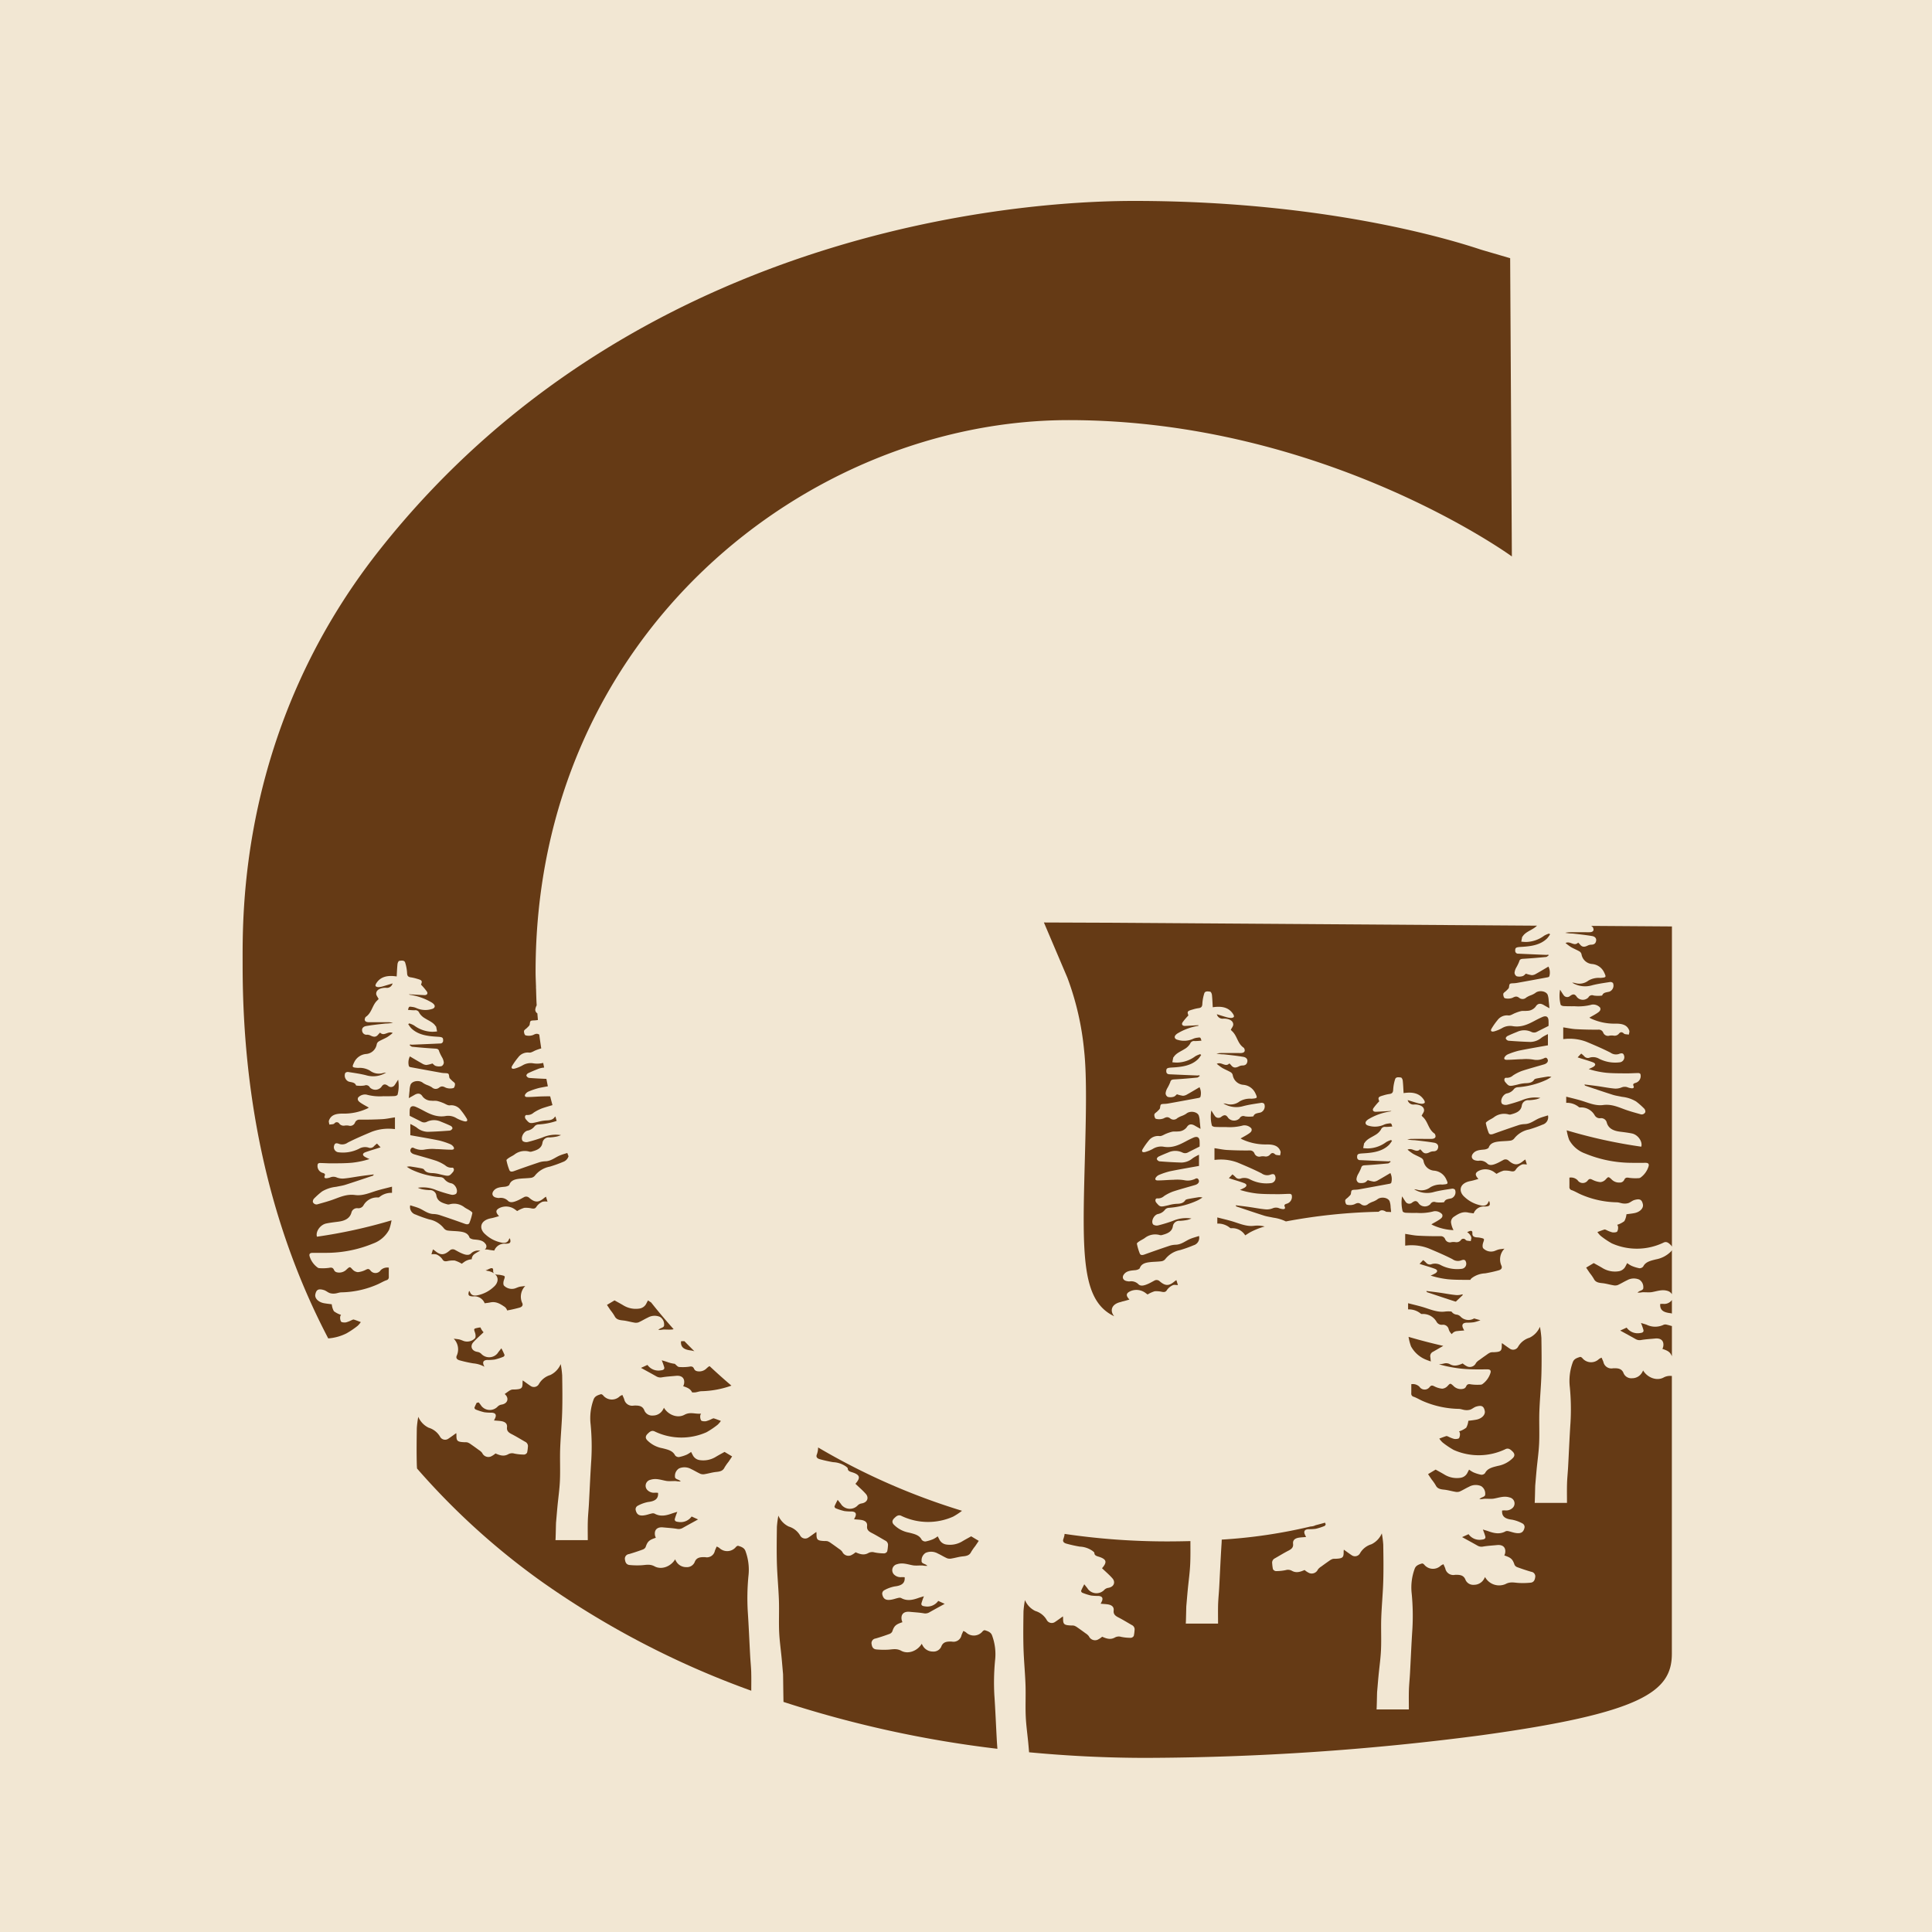 <svg xmlns="http://www.w3.org/2000/svg" xmlns:xlink="http://www.w3.org/1999/xlink" width="500" height="500" viewBox="0 0 500 500">
  <defs>
    <clipPath id="clip-Granlibakken_Favicon">
      <rect width="500" height="500"/>
    </clipPath>
  </defs>
  <g id="Granlibakken_Favicon" data-name="Granlibakken Favicon" clip-path="url(#clip-Granlibakken_Favicon)">
    <rect width="500" height="500" fill="#f2e7d3"/>
    <g id="Group_1" data-name="Group 1" transform="translate(-410.834 -73.098)">
      <path id="Path_1" data-name="Path 1" d="M484.758,267.9a5.042,5.042,0,0,1-4.467.014c-.479-.171-.975-.3-1.458-.453a17.966,17.966,0,0,1,.632,1.785c.128.524-.19.757-.855.82a3.486,3.486,0,0,1-3.482-1.4l-1.671.761c1.318.724,2.648,1.442,3.955,2.185a2.071,2.071,0,0,0,1.5.253c1.171-.2,2.38-.257,3.574-.377,1.771-.177,2.356.855,2.1,2.115a3.75,3.75,0,0,1-.2.571c1.53.5,2.027.865,2.454,1.913v-7.828c-.447-.108-.883-.257-1.332-.353a1.28,1.28,0,0,0-.749,0" transform="translate(356.683 148.019)" fill="#653a15"/>
      <path id="Path_2" data-name="Path 2" d="M422.778,347.536a60,60,0,0,1,.173-9.16,13.936,13.936,0,0,0-.8-6.541c-.324-.8-1.075-1.042-1.856-1.285-.133-.041-.428.13-.547.267a2.923,2.923,0,0,1-4.332.281,3.443,3.443,0,0,0-.681-.359c-.175.41-.343.755-.471,1.11a2.109,2.109,0,0,1-2.5,1.642c-1.338-.047-2.3.076-2.754,1.35a2.18,2.18,0,0,1-2.17,1.226,2.952,2.952,0,0,1-2.6-1.511,3.205,3.205,0,0,1-.257-.51c-1.1,1.858-3.514,2.807-5.318,1.824-1.236-.673-2.274-.341-3.443-.281a20.239,20.239,0,0,1-3.025-.069c-.855-.088-1.1-.706-1.193-1.346a1.205,1.205,0,0,1,1.034-1.479c1.189-.343,2.362-.736,3.517-1.159a1.366,1.366,0,0,0,.783-.628c.492-1.462.885-1.862,2.646-2.435a3.658,3.658,0,0,1-.2-.571c-.253-1.258.335-2.291,2.1-2.113,1.193.12,2.4.175,3.576.375a2.06,2.06,0,0,0,1.5-.251c1.31-.742,2.637-1.46,3.955-2.187-.592-.267-1.093-.5-1.671-.761a3.473,3.473,0,0,1-3.482,1.4c-.663-.063-.981-.294-.855-.818a18.054,18.054,0,0,1,.634-1.787c-.487.151-.981.284-1.458.453-1.5.532-2.97.844-4.471-.012a1.25,1.25,0,0,0-.744,0c-.492.1-.965.275-1.454.383-1.642.363-2.411-.02-2.67-1.42a1.038,1.038,0,0,1,.475-.93,9.046,9.046,0,0,1,2.774-1.02c1.693-.2,2.7-.759,2.566-2.37a4.938,4.938,0,0,0-.844-.031,2.373,2.373,0,0,1-1.783-.567,1.582,1.582,0,0,1,.653-2.776c1.505-.5,2.866.1,4.286.318a9.053,9.053,0,0,0,1.269.018c.379,0,.763-.031,1.136.006a4.481,4.481,0,0,0,1.179.073c-.114-.088-.226-.18-.349-.261-.451-.3-1.23-.357-1.171-1.026a2.267,2.267,0,0,1,1.063-2.074,3.526,3.526,0,0,1,3.135.173c.838.388,1.605.885,2.454,1.252a2.236,2.236,0,0,0,1.142.037c.955-.157,1.889-.451,2.856-.545s1.738-.251,2.152-1.106a12.87,12.87,0,0,1,1.048-1.513c.334-.481.657-.971.942-1.4l-1.958-1.173c-.675.381-1.55.84-2.384,1.348a6.172,6.172,0,0,1-4.11.765,2.359,2.359,0,0,1-1.775-1.365c-.112-.206-.216-.41-.39-.742a7.349,7.349,0,0,1-1.118.7,9.788,9.788,0,0,1-2.042.63,1.234,1.234,0,0,1-.983-.434c-.618-1.259-1.944-1.513-3.268-1.854a7.309,7.309,0,0,1-4.016-2.146c-.557-.671-.214-1.224.243-1.654.436-.41,1-.973,1.856-.5a15.97,15.97,0,0,0,13.307.161,17.2,17.2,0,0,0,2.309-1.518,172.4,172.4,0,0,1-37.243-16.389,5.281,5.281,0,0,1-.355,1.885c-.237.657.21,1,.808,1.159a33.591,33.591,0,0,0,3.463.769,6.148,6.148,0,0,1,3.339,1.15c.163.147.418.316.422.477.012.612.459.775,1.038.953,2.14.655,2.342,1.416.944,3.011.918.883,1.9,1.709,2.707,2.639.777.891.506,2.221-1.2,2.46a1.826,1.826,0,0,0-1,.583,2.793,2.793,0,0,1-4.114-.241c-.249-.388-.571-.745-.993-1.289-.337.685-.618,1.177-.81,1.693-.047.131.143.43.306.494a14.858,14.858,0,0,0,2.234.718,12.944,12.944,0,0,0,1.877.108c.946.051,1.277.449,1.018,1.228a7.185,7.185,0,0,1-.383.791c.691.059,1.25.082,1.8.161,1.093.159,1.681.659,1.573,1.6-.1.9.355,1.34,1.177,1.76,1.2.616,2.34,1.322,3.51,1.989a1.244,1.244,0,0,1,.712,1.373,8.778,8.778,0,0,1-.194,1.438.99.99,0,0,1-.74.5,12.135,12.135,0,0,1-2.56-.251,2.066,2.066,0,0,0-1.6.177c-1.146.644-2.2.265-3.28-.21a5.2,5.2,0,0,1-1.228.8,1.755,1.755,0,0,1-2.217-.928,3.117,3.117,0,0,0-.861-.763c-.712-.526-1.436-1.042-2.164-1.55a3.184,3.184,0,0,0-.785-.416,2.828,2.828,0,0,0-.716-.047c-1.921-.082-2.164-.3-2.142-1.895a3.666,3.666,0,0,0-.049-.463c-.72.514-1.334.979-1.985,1.407a1.486,1.486,0,0,1-2.136-.363,5.087,5.087,0,0,0-3.023-2.442,5.545,5.545,0,0,1-2.68-2.821,26.353,26.353,0,0,0-.379,2.9c-.043,3.17-.088,6.339,0,9.507.1,3.186.414,6.366.524,9.552.092,2.707-.059,5.42.061,8.126.1,2.278.428,4.549.645,6.823.131,1.369.239,2.739.363,4.11.018.243.065,5.354.114,7.192a288.494,288.494,0,0,0,55.36,12.132c-.053-.742-.114-1.485-.155-2.227-.21-3.829-.363-7.663-.62-11.488" transform="translate(245.405 164.447)" fill="#653a15"/>
      <path id="Path_3" data-name="Path 3" d="M366.268,274.207a2.67,2.67,0,0,1-2.091.871c-.616-.037-1.012-.19-1.238-.7-.206-.461-.512-.683-1.24-.522a12.108,12.108,0,0,1-2.515.082.844.844,0,0,1-.494-.171c-.247-.208-.485-.424-.706-.649a8.756,8.756,0,0,1-1.938-.467c-.477-.171-.973-.3-1.458-.455a18.26,18.26,0,0,1,.636,1.785c.126.524-.194.757-.855.82a3.481,3.481,0,0,1-3.482-1.4c-.579.265-1.081.492-1.671.761,1.316.724,2.646,1.442,3.955,2.187a2.081,2.081,0,0,0,1.5.253c1.175-.2,2.382-.257,3.576-.379,1.77-.175,2.356.855,2.1,2.117a3.955,3.955,0,0,1-.206.569c1.363.443,1.905.787,2.309,1.6a4.737,4.737,0,0,0,.742,0c.557-.051,1.1-.292,1.646-.308a24.6,24.6,0,0,0,7.784-1.444q-2.879-2.448-5.628-5.026c-.171.014-.365.159-.728.483" transform="translate(227.507 152.941)" fill="#653a15"/>
      <path id="Path_4" data-name="Path 4" d="M487.165,260.629c-1.322.341-2.65.6-3.268,1.854a1.231,1.231,0,0,1-.983.434,9.861,9.861,0,0,1-2.042-.63,7.337,7.337,0,0,1-1.116-.7c-.173.33-.281.536-.39.74a2.361,2.361,0,0,1-1.775,1.365,6.168,6.168,0,0,1-4.112-.763c-.832-.508-1.707-.967-2.384-1.348l-1.958,1.173c.288.426.606.916.942,1.4a12.4,12.4,0,0,1,1.048,1.513c.416.855,1.193,1.012,2.154,1.105s1.9.385,2.856.545a2.238,2.238,0,0,0,1.142-.037c.848-.369,1.615-.867,2.454-1.252a3.513,3.513,0,0,1,3.135-.173,2.265,2.265,0,0,1,1.061,2.074c.059.669-.72.728-1.169,1.026-.122.082-.235.173-.353.259a4.483,4.483,0,0,0,1.181-.071c.375-.037.759-.006,1.138-.006a8.76,8.76,0,0,0,1.269-.02c1.418-.216,2.778-.816,4.285-.316a1.857,1.857,0,0,1,1.048.844V258.212a1.179,1.179,0,0,1-.147.269,7.318,7.318,0,0,1-4.018,2.148" transform="translate(352.191 138.402)" fill="#653a15"/>
      <path id="Path_5" data-name="Path 5" d="M474.4,217.492c.388.773.029,1.232-.965,1.232-1.717,0-3.431-.01-5.146,0a8.056,8.056,0,0,0-1.052.145,11.05,11.05,0,0,0,1.915.194c1.689.182,3.38.369,5.046.651.681.112,1.155.565,1.024,1.25-.116.636-.5,1-1.334.983a2.167,2.167,0,0,0-.908.259c-.885.426-1.42.343-1.954-.339-.11-.141-.253-.263-.447-.461-1.057,1.087-2.026-.512-3.272.106a14.2,14.2,0,0,0,1.4,1.048c.716.414,1.516.724,2.229,1.142a1.18,1.18,0,0,1,.51.745,3.009,3.009,0,0,0,2.743,2.5,3.786,3.786,0,0,1,3.094,2.148c.608,1.293.585,1.33-.983,1.452a5.3,5.3,0,0,0-3.064.685,3.842,3.842,0,0,1-3.519.62,4.661,4.661,0,0,0-.708-.09,6.358,6.358,0,0,0,5.193.685c1.513-.388,3.092-.6,4.651-.844a.948.948,0,0,1,.73.257,1.7,1.7,0,0,1-.881,2.227c-.726.216-1.605.161-1.9.975-.02.053-.216.084-.326.084a7.334,7.334,0,0,1-1.887-.045,1.068,1.068,0,0,0-1.369.5,2.01,2.01,0,0,1-2.97-.106c-.5-.789-.953-.869-1.74-.3a1.125,1.125,0,0,1-1.722-.222c-.275-.375-.508-.777-.891-1.377a9.087,9.087,0,0,0,.147,3.884c.053.169.485.341.751.355.961.053,1.93.055,2.892.043a13.278,13.278,0,0,0,4.438-.422,2.408,2.408,0,0,1,2.119.761c.326.7-.249,1.108-.794,1.467-.606.4-1.269.738-1.974,1.146.214.118.328.194.453.251a14.376,14.376,0,0,0,6.219,1.3c1.9-.027,3.129.355,3.649,1.785.114.312-.057.7-.1,1.052-.443-.084-1.05-.043-1.291-.277-.551-.53-.951-.369-1.3.055a1.434,1.434,0,0,1-1.4.475,3.851,3.851,0,0,0-.993.008,1.332,1.332,0,0,1-1.636-.726,1.208,1.208,0,0,0-1.218-.818c-1.946.024-3.9-.02-5.84-.124-1.061-.055-2.109-.292-3.306-.467v3.035c.439-.031.881-.092,1.322-.09a12.218,12.218,0,0,1,4.716.8c2.089.879,4.177,1.766,6.172,2.784a2.431,2.431,0,0,0,2.115.381c.487-.165,1.156-.449,1.385.306a1.331,1.331,0,0,1-.969,1.811,9.224,9.224,0,0,1-5.446-.9,3.115,3.115,0,0,0-2.4-.314,1.242,1.242,0,0,1-1.479-.357,6.527,6.527,0,0,0-.767-.671c-.318.332-.589.62-.926.977l.816.263c1.036.328,2.087.624,3.1,1,.793.294.834.763.139,1.2a12.247,12.247,0,0,1-1.189.567,23.226,23.226,0,0,0,4.524.955c1.72.159,3.468.143,5.2.159,1.05.008,2.1-.073,3.153-.086a.681.681,0,0,1,.5.239,1.842,1.842,0,0,1-1.256,2.311c-.437.129-.749.279-.53.769.241.532-.086.712-.685.6a4.123,4.123,0,0,1-.687-.167,2.148,2.148,0,0,0-1.773,0,4.1,4.1,0,0,1-1.93.251c-1.391-.135-2.766-.412-4.153-.608-1.144-.163-2.3-.294-3.447-.439.047.23.135.3.241.334,2.356.787,4.71,1.591,7.084,2.344.767.243,1.593.351,2.388.526a8.823,8.823,0,0,1,3.643,1.2A19.462,19.462,0,0,1,487.6,264.3a1.136,1.136,0,0,1,.359.967,1.03,1.03,0,0,1-1.314.539c-1.269-.359-2.552-.7-3.786-1.14-1.877-.669-3.6-1.518-5.854-1.22-2.005.265-3.888-.638-5.779-1.191-1.2-.353-2.425-.634-3.743-.973v1.593a4.79,4.79,0,0,1,3.3,1.12.544.544,0,0,0,.339.071,4.016,4.016,0,0,1,3.755,2.072,1.514,1.514,0,0,0,1.436.72,1.481,1.481,0,0,1,1.646,1.046c.394,1.587,1.709,2.213,3.447,2.435,1.03.131,2.068.253,3.082.461,1.611.332,2.825,2.18,2.417,3.421a132.416,132.416,0,0,1-19.3-4.234,13.6,13.6,0,0,0,.63,2.448,7.655,7.655,0,0,0,4.147,3.557,31.732,31.732,0,0,0,11.959,2.407c1.208.024,2.411.01,3.616,0,.685-.006,1.006.214.863.838a5.6,5.6,0,0,1-2.07,2.956.843.843,0,0,1-.492.171,12.118,12.118,0,0,1-2.517-.082c-.728-.161-1.034.059-1.238.522a1.238,1.238,0,0,1-1.24.7,2.666,2.666,0,0,1-2.089-.871c-.8-.716-.8-.657-1.5.092a2.1,2.1,0,0,1-1.36.667,5.54,5.54,0,0,1-2.062-.618c-.52-.253-.769-.288-1.167.157a1.6,1.6,0,0,1-2.666-.041,2.431,2.431,0,0,0-2.107-.657c0,.851.008,1.611,0,2.372a.8.8,0,0,0,.634.881c.793.29,1.5.732,2.272,1.073a24.34,24.34,0,0,0,9.385,2.06c.553.014,1.089.257,1.646.306a3.264,3.264,0,0,0,1.326-.108c.545-.192.979-.62,1.526-.783,1.405-.418,1.958-.141,2.225,1.089.222,1.046-.8,2.04-2.242,2.3-.683.126-1.377.2-2.009.284a4.48,4.48,0,0,1-.551,1.791,6.041,6.041,0,0,1-1.858.948.9.9,0,0,1,.224.453,2.092,2.092,0,0,1-.212,1.283c-.177.222-.861.275-1.275.208a7.6,7.6,0,0,1-1.463-.567c-.179-.071-.408-.206-.553-.163-.581.169-1.142.4-1.828.651a5.617,5.617,0,0,0,.869,1.014,21.133,21.133,0,0,0,2.862,1.923,15.96,15.96,0,0,0,13.307-.163c.853-.469,1.418.094,1.854.5a1.972,1.972,0,0,1,.392.51V217.223l-20.87-.143a3.842,3.842,0,0,0,.341.281.34.34,0,0,1,.1.131" transform="translate(348.685 95.636)" fill="#653a15"/>
      <path id="Path_6" data-name="Path 6" d="M481.168,264.99a2.384,2.384,0,0,1-1.783.571,4.787,4.787,0,0,0-.844.026c-.131,1.611.877,2.17,2.568,2.37.153.02.3.061.457.1v-3.514a1.5,1.5,0,0,1-.4.451" transform="translate(361.956 144.98)" fill="#653a15"/>
      <path id="Path_7" data-name="Path 7" d="M355.188,269.779a.334.334,0,0,1-.045,0,4.735,4.735,0,0,0-.842.029c-.135,1.611.875,2.17,2.566,2.372a4.783,4.783,0,0,1,.869.2h.02c-.859-.865-1.73-1.715-2.568-2.6" transform="translate(232.78 150.416)" fill="#653a15"/>
      <path id="Path_8" data-name="Path 8" d="M460.2,268.5a1.826,1.826,0,0,0-1-.583,1.855,1.855,0,0,1-1.424-.806,7.057,7.057,0,0,0-1.709.008c-2.009.265-3.888-.636-5.779-1.191-1.2-.351-2.429-.632-3.743-.973v1.6a4.793,4.793,0,0,1,3.3,1.118.551.551,0,0,0,.339.073,4.021,4.021,0,0,1,3.757,2.072,1.52,1.52,0,0,0,1.436.72,1.484,1.484,0,0,1,1.646,1.044,2.708,2.708,0,0,0,.836,1.373,1.78,1.78,0,0,1,1.411-.787c.549-.08,1.108-.1,1.8-.161a8.214,8.214,0,0,1-.388-.789c-.257-.781.076-1.177,1.02-1.23a12.649,12.649,0,0,0,1.877-.108,11.911,11.911,0,0,0,1.691-.518c-.549-.153-1.1-.308-1.638-.469a2.855,2.855,0,0,1-3.429-.388" transform="translate(328.703 145.414)" fill="#653a15"/>
      <path id="Path_9" data-name="Path 9" d="M355.516,264.6c-.173.332-.281.536-.39.74a2.367,2.367,0,0,1-1.775,1.367,6.18,6.18,0,0,1-4.112-.765c-.834-.508-1.707-.967-2.384-1.348-.7.422-1.33.8-1.958,1.173.288.426.608.916.94,1.4a12.19,12.19,0,0,1,1.05,1.513c.416.855,1.193,1.012,2.154,1.106s1.9.388,2.856.545a2.238,2.238,0,0,0,1.142-.037c.846-.367,1.615-.865,2.454-1.252a3.516,3.516,0,0,1,3.133-.173,2.263,2.263,0,0,1,1.063,2.074c.059.669-.72.728-1.169,1.026-.122.082-.235.173-.351.259a4.475,4.475,0,0,0,1.179-.071c.375-.037.759,0,1.138-.006a9.067,9.067,0,0,0,1.269-.018c.133-.02.263-.055.4-.08q-3.02-3.378-5.825-6.919c-.255-.153-.506-.335-.81-.53" transform="translate(223.015 145.039)" fill="#653a15"/>
      <path id="Path_10" data-name="Path 10" d="M563.448,281.062c-1.8.981-4.224.035-5.32-1.824a3.216,3.216,0,0,1-.257.51,2.95,2.95,0,0,1-2.595,1.509,2.177,2.177,0,0,1-2.172-1.226c-.455-1.273-1.414-1.4-2.752-1.35a2.111,2.111,0,0,1-2.5-1.642c-.126-.355-.294-.7-.469-1.108a3.277,3.277,0,0,0-.681.359,2.924,2.924,0,0,1-4.332-.281c-.118-.137-.416-.308-.547-.267-.783.241-1.532.481-1.858,1.283a13.945,13.945,0,0,0-.8,6.543,59.715,59.715,0,0,1,.173,9.16c-.257,3.827-.41,7.657-.618,11.488-.08,1.45-.239,2.9-.279,4.347-.049,1.671-.012,3.345-.012,4.95h-8.361c.061-.375.12-4.261.147-4.549.122-1.371.229-2.741.359-4.11.218-2.274.551-4.544.649-6.823.116-2.7-.035-5.42.057-8.126.112-3.186.428-6.366.524-9.55.094-3.168.045-6.339,0-9.509a24.843,24.843,0,0,0-.379-2.9,5.54,5.54,0,0,1-2.68,2.819,5.1,5.1,0,0,0-3.023,2.442,1.482,1.482,0,0,1-2.134.363c-.653-.428-1.267-.893-1.987-1.405a4.012,4.012,0,0,0-.049.461c.022,1.6-.22,1.813-2.14,1.9a2.759,2.759,0,0,0-.718.045,3.219,3.219,0,0,0-.785.416c-.728.508-1.452,1.024-2.162,1.55a3.094,3.094,0,0,0-.863.763,1.75,1.75,0,0,1-2.215.928,5.251,5.251,0,0,1-1.228-.8c-1.085.473-2.134.853-3.282.208a2.065,2.065,0,0,0-1.6-.177,8.781,8.781,0,0,1-1.259.192,33.869,33.869,0,0,0,8.869,1.305c1.205.026,2.411.01,3.616,0,.687,0,1.005.216.865.84a5.608,5.608,0,0,1-2.074,2.956.825.825,0,0,1-.49.169,11.957,11.957,0,0,1-2.515-.082c-.732-.159-1.034.059-1.242.524-.226.51-.624.661-1.236.7A2.678,2.678,0,0,1,509,283.2c-.8-.716-.793-.657-1.5.092a2.1,2.1,0,0,1-1.36.667,5.6,5.6,0,0,1-2.064-.62c-.52-.251-.769-.288-1.163.157a1.608,1.608,0,0,1-2.67-.041,2.433,2.433,0,0,0-2.105-.657c0,.853.008,1.613-.006,2.374a.8.8,0,0,0,.638.881c.789.29,1.5.732,2.27,1.073a24.418,24.418,0,0,0,9.387,2.06c.551.012,1.089.255,1.642.306a3.323,3.323,0,0,0,1.33-.108c.541-.194.977-.62,1.526-.785,1.4-.416,1.958-.139,2.221,1.091.226,1.046-.8,2.04-2.238,2.3-.683.124-1.379.2-2.013.281a4.555,4.555,0,0,1-.547,1.793,6.135,6.135,0,0,1-1.858.948.905.905,0,0,1,.222.451,2.11,2.11,0,0,1-.21,1.285c-.177.22-.861.273-1.275.206a7.42,7.42,0,0,1-1.463-.567c-.182-.071-.408-.206-.557-.163-.581.171-1.138.4-1.823.653a5.692,5.692,0,0,0,.867,1.014,21.567,21.567,0,0,0,2.86,1.923,15.98,15.98,0,0,0,13.307-.163c.853-.471,1.422.094,1.858.5.455.428.8.983.243,1.652a7.325,7.325,0,0,1-4.018,2.148c-1.322.341-2.647.6-3.27,1.854a1.216,1.216,0,0,1-.981.432,9.546,9.546,0,0,1-2.042-.63,7.258,7.258,0,0,1-1.118-.7c-.173.331-.279.536-.388.74a2.357,2.357,0,0,1-1.775,1.365,6.178,6.178,0,0,1-4.112-.763c-.832-.508-1.707-.969-2.384-1.348l-1.956,1.171c.286.428.606.916.94,1.4a12.625,12.625,0,0,1,1.05,1.511c.414.857,1.191,1.014,2.15,1.108s1.9.385,2.858.545a2.23,2.23,0,0,0,1.14-.037c.849-.369,1.616-.867,2.454-1.252a3.518,3.518,0,0,1,3.137-.173,2.268,2.268,0,0,1,1.061,2.072c.059.669-.72.73-1.169,1.028-.124.08-.235.171-.351.259a4.478,4.478,0,0,0,1.179-.071c.375-.037.759-.006,1.138-.006a8.746,8.746,0,0,0,1.269-.02c1.418-.216,2.778-.818,4.283-.318a1.582,1.582,0,0,1,.655,2.776,2.378,2.378,0,0,1-1.783.569,4.731,4.731,0,0,0-.844.029c-.133,1.611.871,2.17,2.564,2.372a9.124,9.124,0,0,1,2.776,1.018,1.054,1.054,0,0,1,.475.93c-.261,1.4-1.03,1.783-2.67,1.422-.492-.11-.963-.279-1.454-.386a1.28,1.28,0,0,0-.749,0c-1.5.859-2.976.547-4.469.014-.475-.171-.973-.3-1.458-.453a18.613,18.613,0,0,1,.636,1.785c.124.524-.194.757-.855.82a3.479,3.479,0,0,1-3.482-1.4c-.577.263-1.083.492-1.673.761,1.32.724,2.645,1.442,3.957,2.185a2.053,2.053,0,0,0,1.493.253c1.175-.2,2.382-.257,3.576-.377,1.771-.177,2.356.855,2.105,2.115a3.73,3.73,0,0,1-.2.571c1.762.573,2.15.973,2.646,2.433a1.347,1.347,0,0,0,.779.628c1.159.422,2.331.816,3.521,1.161a1.2,1.2,0,0,1,1.032,1.477c-.1.641-.339,1.261-1.193,1.346a19.94,19.94,0,0,1-3.023.071c-1.171-.059-2.207-.392-3.443.281a4.156,4.156,0,0,1-5.318-1.824,3.583,3.583,0,0,1-.257.51,2.957,2.957,0,0,1-2.6,1.512,2.174,2.174,0,0,1-2.168-1.228c-.457-1.273-1.418-1.4-2.754-1.35a2.106,2.106,0,0,1-2.5-1.642c-.129-.353-.3-.7-.473-1.108a3.5,3.5,0,0,0-.681.357,2.92,2.92,0,0,1-4.33-.279c-.118-.139-.416-.308-.547-.267-.781.241-1.532.481-1.86,1.283a13.969,13.969,0,0,0-.8,6.543,60.246,60.246,0,0,1,.173,9.16c-.257,3.827-.41,7.659-.62,11.49-.08,1.448-.237,2.894-.281,4.345-.047,1.671-.01,3.345-.01,4.95h-8.359c.057-.373.116-4.261.143-4.549.127-1.371.228-2.741.361-4.11.216-2.274.549-4.544.647-6.823.118-2.7-.031-5.42.061-8.126.108-3.186.428-6.366.52-9.55.094-3.168.049-6.339,0-9.509a25.786,25.786,0,0,0-.375-2.9,5.548,5.548,0,0,1-2.684,2.819,5.1,5.1,0,0,0-3.021,2.442,1.482,1.482,0,0,1-2.134.363c-.651-.428-1.267-.893-1.989-1.405-.022.224-.049.343-.047.461.024,1.6-.218,1.813-2.142,1.9a2.722,2.722,0,0,0-.714.045,3.147,3.147,0,0,0-.785.416q-1.1.762-2.166,1.55a3.121,3.121,0,0,0-.861.763,1.751,1.751,0,0,1-2.215.928,5.163,5.163,0,0,1-1.228-.8c-1.083.473-2.134.853-3.28.208a2.072,2.072,0,0,0-1.605-.177,12.118,12.118,0,0,1-2.558.253,1,1,0,0,1-.742-.506,8.974,8.974,0,0,1-.192-1.436,1.245,1.245,0,0,1,.71-1.373c1.169-.667,2.309-1.375,3.512-1.991.82-.42,1.281-.863,1.177-1.76-.11-.94.477-1.44,1.573-1.6.549-.08,1.108-.1,1.8-.161a7.579,7.579,0,0,1-.383-.789c-.259-.781.073-1.177,1.02-1.23a12.658,12.658,0,0,0,1.877-.108,14.837,14.837,0,0,0,2.233-.716c.163-.063.351-.365.3-.5s-.11-.243-.161-.361c-.787.224-1.6.445-2.442.661a2.958,2.958,0,0,1-1.265.318,133.518,133.518,0,0,1-23.014,3.4c-.014.318-.018.636-.039.957-.255,3.827-.41,7.659-.62,11.488-.08,1.45-.237,2.9-.281,4.347-.047,1.673-.01,3.345-.01,4.95h-8.357c.057-.375.114-4.261.143-4.549.124-1.369.228-2.739.361-4.108.214-2.276.547-4.547.645-6.825.084-1.956.053-3.916.051-5.876-2.015.053-4.1.084-6.278.084a181.459,181.459,0,0,1-26.28-1.944c-.018.155-.045.312-.076.467l.022.045a.675.675,0,0,1-.053.088,7.34,7.34,0,0,1-.224.765c-.237.655.208,1,.806,1.159a33.634,33.634,0,0,0,3.465.769,6.122,6.122,0,0,1,3.335,1.15c.165.147.42.314.426.477.014.61.459.773,1.04.953,2.138.655,2.34,1.416.942,3.011.918.883,1.9,1.709,2.709,2.639.775.889.5,2.221-1.2,2.458a1.831,1.831,0,0,0-1,.583,2.8,2.8,0,0,1-4.116-.241c-.251-.388-.567-.742-.989-1.287-.339.685-.622,1.177-.812,1.691-.047.133.143.432.306.5a14.78,14.78,0,0,0,2.234.718,12.924,12.924,0,0,0,1.874.106c.946.053,1.279.451,1.02,1.23a7.388,7.388,0,0,1-.383.789c.691.061,1.248.082,1.8.161,1.093.159,1.681.659,1.571,1.6-.1.9.355,1.342,1.179,1.762,1.2.614,2.342,1.322,3.508,1.989a1.245,1.245,0,0,1,.714,1.373,9.031,9.031,0,0,1-.194,1.438.99.99,0,0,1-.74.5,12.1,12.1,0,0,1-2.558-.253,2.07,2.07,0,0,0-1.605.18c-1.148.643-2.2.265-3.282-.21a5.25,5.25,0,0,1-1.226.8,1.754,1.754,0,0,1-2.215-.928,3.16,3.16,0,0,0-.863-.763q-1.068-.792-2.164-1.55a3.3,3.3,0,0,0-.785-.418,2.852,2.852,0,0,0-.718-.045c-1.919-.082-2.162-.3-2.14-1.895a4.453,4.453,0,0,0-.047-.463c-.722.512-1.336.977-1.989,1.405a1.483,1.483,0,0,1-2.133-.361,5.091,5.091,0,0,0-3.021-2.444,5.537,5.537,0,0,1-2.682-2.819,25.332,25.332,0,0,0-.377,2.9c-.045,3.17-.09,6.341,0,9.509.094,3.188.412,6.366.522,9.55.092,2.709-.059,5.422.059,8.128.1,2.276.43,4.551.647,6.823.08.826.149,1.652.218,2.48,9.935.936,20.03,1.446,30.265,1.446a679.071,679.071,0,0,0,86.3-5.791c42.333-5.776,49.786-11.431,49.786-21.174V280.673a3.618,3.618,0,0,0-2.134.39" transform="translate(277.94 148.528)" fill="#653a15"/>
      <path id="Path_11" data-name="Path 11" d="M447.236,271.673a7.671,7.671,0,0,0,4.143,3.555c.328.143.669.239,1,.365-.071-.375-.082-.765-.141-1.144a1.236,1.236,0,0,1,.712-1.373c.881-.5,1.756-1.02,2.646-1.513-3-.681-5.989-1.456-8.993-2.338a14.124,14.124,0,0,0,.632,2.448" transform="translate(328.762 149.852)" fill="#653a15"/>
      <path id="Path_12" data-name="Path 12" d="M463.258,257.38c.112.312-.061.7-.1,1.052-.443-.084-1.05-.043-1.291-.277a.764.764,0,0,0-1.3.055,1.435,1.435,0,0,1-1.4.475,3.735,3.735,0,0,0-.989.008,1.334,1.334,0,0,1-1.638-.726,1.211,1.211,0,0,0-1.22-.818c-1.946.024-3.9-.02-5.838-.124-1.061-.055-2.107-.292-3.3-.467v3.035c.439-.031.877-.092,1.318-.09a12.253,12.253,0,0,1,4.72.8c2.087.879,4.179,1.766,6.17,2.784a2.431,2.431,0,0,0,2.115.381c.49-.165,1.159-.449,1.383.306a1.329,1.329,0,0,1-.969,1.811,9.226,9.226,0,0,1-5.446-.9,3.107,3.107,0,0,0-2.395-.314,1.247,1.247,0,0,1-1.483-.357,6.342,6.342,0,0,0-.765-.671c-.314.332-.589.62-.928.977.33.106.573.186.818.263,1.034.328,2.089.624,3.1,1,.8.294.832.763.137,1.2a11.224,11.224,0,0,1-1.189.567,23.323,23.323,0,0,0,4.524.955c1.722.159,3.468.141,5.2.159.2,0,.392-.01.587-.014a.38.38,0,0,0,.01-.047c.006-.163.263-.331.426-.477a6.13,6.13,0,0,1,3.337-1.15,33.862,33.862,0,0,0,3.465-.769c.6-.161,1.042-.5.806-1.159a3.936,3.936,0,0,1,.753-4.461c-.677.092-1.108.112-1.507.214-.43.11-.822.314-1.244.443a2.854,2.854,0,0,1-2.692-.7c-.31-.251-.239-1-.086-1.467.363-1.081.426-1.071-.867-1.338a5.273,5.273,0,0,0-.718-.071c-.757-.055-1.226-.284-1.191-1.044.035-.689-.279-.8-1.014-.467l-.347.163a2.36,2.36,0,0,1,1.055,1.261" transform="translate(328.314 135.867)" fill="#653a15"/>
      <path id="Path_13" data-name="Path 13" d="M333.755,259.352a9.805,9.805,0,0,1,1.552-.889c-.041,0-.086.016-.126.014a2.627,2.627,0,0,0-2.319.72c-.657.671-1.73.255-2.568-.114-.532-.235-1.026-.532-1.538-.8a1.154,1.154,0,0,0-1.389.139c-1.481,1.277-2.427,1.283-3.9.016-.084-.069-.184-.124-.445-.3-.143.467-.259.848-.392,1.281a3.431,3.431,0,0,1,1.305.029,3.669,3.669,0,0,1,1.5,1.2c.318.561.659.622,1.259.534a6.692,6.692,0,0,1,1.954-.161,7.814,7.814,0,0,1,1.832.834c.118-.086.361-.261.6-.441a3.84,3.84,0,0,1,1.983-.718,1.681,1.681,0,0,1,.7-1.344" transform="translate(199.859 138.3)" fill="#653a15"/>
      <path id="Path_14" data-name="Path 14" d="M420.438,314.8c.681-.127,1.338-.351,2.044-.541-.981-1.05-.9-1.626.224-2.162a3.905,3.905,0,0,1,3.869.406c.235.18.479.353.6.441a7.865,7.865,0,0,1,1.834-.834,6.7,6.7,0,0,1,1.954.161c.6.088.938.026,1.259-.534a3.669,3.669,0,0,1,1.5-1.2c.316-.163.851-.029,1.305-.029-.135-.432-.249-.814-.394-1.283-.259.175-.361.231-.443.3-1.479,1.265-2.423,1.261-3.9-.016a1.152,1.152,0,0,0-1.389-.139c-.512.267-1.006.565-1.538.8-.838.367-1.911.785-2.568.114a2.623,2.623,0,0,0-2.319-.72,2.948,2.948,0,0,1-.624-.073c-1.012-.169-1.367-.963-.822-1.722.7-.977,1.836-1.01,2.984-1.122.412-.041,1.05-.263,1.138-.514.4-1.146,1.45-1.42,2.6-1.556.981-.116,1.983-.1,2.962-.228a1.572,1.572,0,0,0,1-.506,6.434,6.434,0,0,1,3.9-2.395,33,33,0,0,0,3.476-1.242,2.015,2.015,0,0,0,1.4-2.4c-.765.247-1.534.445-2.25.738-1.224.5-2.2,1.424-3.665,1.516a6.269,6.269,0,0,0-1.579.232q-3.338,1.111-6.637,2.307c-.53.192-1.006.214-1.2-.255a14.255,14.255,0,0,1-.749-2.535c-.037-.179.377-.463.638-.638.441-.3.957-.52,1.389-.828a4.356,4.356,0,0,1,3.741-.82,1.37,1.37,0,0,0,.606.067c1.405-.369,2.7-.812,2.935-2.307a1.646,1.646,0,0,1,1.811-1.4,12.624,12.624,0,0,0,1.956-.241,6.629,6.629,0,0,0,1.034-.365,8.7,8.7,0,0,0-4.859.647c-1.216.432-2.46.82-3.723,1.132a1.689,1.689,0,0,1-1.3-.208c-.665-.759.118-2.444,1.193-2.721A2.977,2.977,0,0,0,431.685,291a1.387,1.387,0,0,1,.942-.477,21.25,21.25,0,0,0,7.518-1.938,10.944,10.944,0,0,0,1.238-.745,4.652,4.652,0,0,0-.851-.088c-.944.143-1.887.3-2.823.475-.281.055-.663.151-.777.33-.532.83-1.4.9-2.366.93a9.58,9.58,0,0,0-1.925.343c-2.189.514-2.211.516-3.2-.638-.422-.5-.257-1.191.271-1.114a2.341,2.341,0,0,0,1.74-.612,11.32,11.32,0,0,1,2.3-1.165c1.889-.622,3.831-1.13,5.742-1.7.824-.245,1.189-.838.853-1.405-.39-.655-.889-.071-1.3,0a4.181,4.181,0,0,1-2.129.216,11.309,11.309,0,0,0-3.055-.151c-1.363.022-2.725.169-4.086.165-.7,0-.728-.449-.373-.865a1.885,1.885,0,0,1,.718-.553,18.937,18.937,0,0,1,2.833-.948c2.464-.508,4.955-.92,7.529-1.387v-2.9a13.861,13.861,0,0,0-1.6.881,4.615,4.615,0,0,1-2.958,1.146c-1.893-.053-3.782-.169-5.666-.316a.986.986,0,0,1-.685-.561c-.055-.177.2-.534.424-.647.828-.4,1.7-.753,2.56-1.1a4.247,4.247,0,0,1,3.618.022,1.54,1.54,0,0,0,1.509-.053c.932-.479,1.872-.944,2.952-1.485a14.087,14.087,0,0,0-.01-1.516c-.09-.926-.653-1.2-1.607-.785-.692.3-1.363.64-2.021.993-1.748.936-3.512,1.74-5.715,1.346a4.064,4.064,0,0,0-2.729.555,9,9,0,0,1-1.938.8c-.718.2-1.065-.071-.765-.636a17.7,17.7,0,0,1,1.577-2.25,3.03,3.03,0,0,1,2.862-1.216c.561.037,1.161-.424,1.75-.64a9.879,9.879,0,0,1,1.532-.5c.459-.088.967.01,1.438-.061a2.856,2.856,0,0,0,2.274-1.055c.52-.865,1.212-.987,2.156-.422.4.237.81.457,1.43.808-.08-.8-.126-1.361-.194-1.915a5.345,5.345,0,0,0-.263-1.569c-.459-1.022-2.311-1.236-3.208-.461a5.143,5.143,0,0,1-1.118.575,6.032,6.032,0,0,0-1.207.587,1.386,1.386,0,0,1-1.771.137c-.7-.557-1.106-.414-1.828-.043a3.221,3.221,0,0,1-1.952.086c-.251-.057-.459-.757-.4-1.13.051-.3.545-.549.812-.836.247-.265.612-.538.653-.834.143-1.022.1-1.02,1.32-1.071a7.2,7.2,0,0,0,.981-.124q3.892-.7,7.779-1.426c.147-.027.357-.163.375-.267a3.536,3.536,0,0,0-.235-2.49c-1.116.655-2.138,1.273-3.188,1.856a2.277,2.277,0,0,1-1.089.363,7.947,7.947,0,0,1-1.56-.388c-.239.188-.5.541-.867.64a2.8,2.8,0,0,1-1.509.037,1.119,1.119,0,0,1-.563-.92,3.465,3.465,0,0,1,.426-1.31,11.334,11.334,0,0,0,.785-1.607c.141-.557.434-.655,1.042-.689,1.974-.112,3.943-.284,5.911-.473.247-.024.465-.288.7-.439l-.173-.165a2.294,2.294,0,0,1-.43.065c-2.429-.1-4.859-.2-7.286-.314-.52-.024-.789-.286-.8-.761-.018-.814.224-.918,1.548-.993,2.5-.143,4.967-.459,6.731-2.223a7.693,7.693,0,0,0,.753-1.038l-.273-.184a5.9,5.9,0,0,0-1.246.536,8.186,8.186,0,0,1-4.72,1.634,10.877,10.877,0,0,1-1.228-.09c.082-.412.159-.826.247-1.238.01-.043.09-.071.116-.114.606-.979,1.766-1.407,2.747-2.027a4.13,4.13,0,0,0,1.5-1.411,1.051,1.051,0,0,1,1.165-.691c.575.014,1.15-.059,1.758-.094-.239-.873-.253-.893-1.012-.775a3.659,3.659,0,0,0-1.118.281,5.637,5.637,0,0,1-3.984.281c-.673-.145-1-.606-.675-1.124a2.335,2.335,0,0,1,.757-.636,15.033,15.033,0,0,1,5.25-1.877l-.01-.159c-1.1.063-2.238.133-3.394.184-.785.035-1-.43-.714-.9a15.154,15.154,0,0,1,1.534-1.813c-.379-.975-.288-1.144,1.042-1.516a10.379,10.379,0,0,1,1.542-.363c.851-.1.993-.5,1.02-1.163a10.935,10.935,0,0,1,.5-2.666c.2-.659.985-.514,1.526-.437.206.029.422.53.455.83.112,1.055.147,2.115.212,3.2,2.382-.359,4.206.037,5.305,1.822.131.208.245.532.141.7a1.083,1.083,0,0,1-.769.239,4.685,4.685,0,0,1-1.132-.2c-.8-.222-1.575-.475-2.49-.753a1.513,1.513,0,0,0,1.675,1.14,3.828,3.828,0,0,1,.987.076c.9.179,1.577.636,1.583,1.44.006.432-.381.869-.63,1.379.018.018.175.2.351.363,1.342,1.254,1.363,3.176,3,4.281a.3.3,0,0,1,.1.131c.39.773.029,1.234-.963,1.232-1.717,0-3.433-.01-5.148,0a7.972,7.972,0,0,0-1.05.145,10.8,10.8,0,0,0,1.913.194c1.689.181,3.38.371,5.048.651.681.114,1.152.565,1.024,1.25-.116.636-.5,1-1.338.983a2.14,2.14,0,0,0-.9.261c-.887.424-1.42.341-1.954-.341-.112-.141-.255-.263-.449-.459-1.055,1.087-2.025-.514-3.27.106a14.137,14.137,0,0,0,1.4,1.046c.716.414,1.516.724,2.229,1.142a1.172,1.172,0,0,1,.51.745,3.011,3.011,0,0,0,2.745,2.5,3.784,3.784,0,0,1,3.09,2.148c.61,1.293.587,1.33-.981,1.452a5.314,5.314,0,0,0-3.064.685,3.838,3.838,0,0,1-3.521.62,4.613,4.613,0,0,0-.7-.088,6.36,6.36,0,0,0,5.191.683c1.513-.388,3.09-.6,4.649-.842a.945.945,0,0,1,.732.257,1.7,1.7,0,0,1-.881,2.227c-.728.214-1.6.161-1.9.973-.02.053-.214.084-.326.084a7.239,7.239,0,0,1-1.887-.045,1.067,1.067,0,0,0-1.367.5,2.015,2.015,0,0,1-2.972-.108c-.5-.789-.951-.867-1.738-.3a1.127,1.127,0,0,1-1.724-.22c-.275-.377-.506-.779-.891-1.377a9.055,9.055,0,0,0,.149,3.884c.051.167.483.341.751.355.959.051,1.928.053,2.892.041a13.232,13.232,0,0,0,4.438-.42,2.4,2.4,0,0,1,2.119.761c.326.7-.249,1.106-.8,1.465-.606.4-1.267.74-1.974,1.146.216.12.328.194.455.251a14.364,14.364,0,0,0,6.219,1.3c1.9-.027,3.129.355,3.649,1.785.11.312-.061.7-.1,1.053-.443-.084-1.05-.043-1.291-.275-.549-.532-.951-.371-1.3.053a1.433,1.433,0,0,1-1.4.477,3.665,3.665,0,0,0-.991.008,1.335,1.335,0,0,1-1.636-.728,1.214,1.214,0,0,0-1.22-.818c-1.946.024-3.9-.018-5.838-.122-1.061-.057-2.109-.292-3.306-.467v3.035c.439-.033.877-.094,1.32-.092a12.238,12.238,0,0,1,4.718.8c2.089.879,4.177,1.764,6.17,2.784a2.438,2.438,0,0,0,2.115.379c.487-.163,1.159-.449,1.385.306a1.332,1.332,0,0,1-.969,1.813,9.237,9.237,0,0,1-5.448-.9,3.114,3.114,0,0,0-2.395-.314,1.246,1.246,0,0,1-1.481-.355,6.376,6.376,0,0,0-.767-.673c-.316.333-.587.62-.926.977.331.106.573.186.818.263,1.034.328,2.087.624,3.1,1,.793.294.832.763.137,1.2a11.6,11.6,0,0,1-1.189.567,23.139,23.139,0,0,0,4.524.955c1.721.159,3.468.143,5.2.159,1.048.01,2.1-.073,3.153-.086a.675.675,0,0,1,.5.241,1.843,1.843,0,0,1-1.256,2.309c-.437.131-.749.279-.528.771.237.53-.088.71-.689.6a3.8,3.8,0,0,1-.687-.167,2.143,2.143,0,0,0-1.77,0,4.11,4.11,0,0,1-1.93.251c-1.393-.135-2.766-.41-4.155-.608-1.144-.163-2.3-.294-3.447-.438.047.23.135.3.241.334,2.356.787,4.712,1.591,7.086,2.344.767.243,1.593.351,2.388.526a10.894,10.894,0,0,1,3.264.975,145.041,145.041,0,0,1,24.028-2.5c.477-.483,1.073-.506,1.842-.047.035.022.08.045.116.067.443.012.853.029,1.248.049-.045-.447-.082-.851-.13-1.222a5.226,5.226,0,0,0-.261-1.571c-.457-1.02-2.309-1.234-3.206-.459a5.163,5.163,0,0,1-1.12.575,5.962,5.962,0,0,0-1.206.587,1.394,1.394,0,0,1-1.775.137c-.692-.557-1.1-.414-1.824-.043a3.228,3.228,0,0,1-1.954.086c-.249-.057-.457-.757-.4-1.13.049-.3.541-.549.81-.836.247-.265.612-.539.653-.834.141-1.022.1-1.02,1.32-1.071a7.176,7.176,0,0,0,.979-.124q3.895-.7,7.781-1.426c.145-.027.359-.163.373-.267a3.525,3.525,0,0,0-.233-2.49c-1.118.655-2.14,1.273-3.188,1.856a2.284,2.284,0,0,1-1.091.363,7.929,7.929,0,0,1-1.558-.388c-.241.188-.5.539-.867.641a2.8,2.8,0,0,1-1.509.037,1.119,1.119,0,0,1-.563-.92,3.384,3.384,0,0,1,.426-1.31,11.47,11.47,0,0,0,.785-1.609c.139-.555.432-.653,1.042-.687,1.974-.112,3.941-.286,5.909-.473.247-.024.465-.288.7-.439-.059-.055-.118-.11-.173-.167a2.141,2.141,0,0,1-.432.067c-2.429-.1-4.857-.2-7.286-.314a.725.725,0,0,1-.8-.761c-.016-.814.224-.918,1.55-.993,2.5-.145,4.965-.459,6.731-2.223a7.493,7.493,0,0,0,.751-1.038l-.271-.184a5.861,5.861,0,0,0-1.248.536,8.16,8.16,0,0,1-4.72,1.632,10.415,10.415,0,0,1-1.226-.088c.08-.412.159-.826.247-1.238.008-.043.088-.071.116-.114.606-.981,1.766-1.407,2.747-2.027a4.14,4.14,0,0,0,1.493-1.411,1.056,1.056,0,0,1,1.165-.693c.575.014,1.152-.057,1.758-.094-.237-.871-.251-.891-1.01-.775a3.674,3.674,0,0,0-1.12.284,5.632,5.632,0,0,1-3.982.281c-.675-.145-1-.606-.675-1.124a2.3,2.3,0,0,1,.755-.636,15.167,15.167,0,0,1,5.515-1.93.737.737,0,0,0,.292-.139c-1.26.069-2.609.157-3.957.216-.787.035-1-.43-.716-.9a15.121,15.121,0,0,1,1.532-1.813c-.379-.975-.286-1.144,1.042-1.516a10.348,10.348,0,0,1,1.544-.363c.849-.1.993-.5,1.02-1.163a10.832,10.832,0,0,1,.5-2.666c.2-.659.985-.514,1.526-.436.206.029.422.53.451.83.114,1.055.149,2.115.214,3.2,2.384-.359,4.2.037,5.307,1.821.129.208.247.532.141.7a1.1,1.1,0,0,1-.769.239,4.662,4.662,0,0,1-1.132-.2c-.8-.222-1.575-.475-2.491-.755a1.513,1.513,0,0,0,1.673,1.142,3.726,3.726,0,0,1,.987.075c.9.177,1.579.634,1.585,1.44,0,.432-.381.869-.63,1.379.018.018.173.2.349.363,1.344,1.254,1.362,3.176,3,4.281a.331.331,0,0,1,.092.131c.392.773.031,1.234-.963,1.232-1.715,0-3.431-.01-5.148,0a8,8,0,0,0-1.048.145,10.967,10.967,0,0,0,1.913.194c1.689.182,3.378.371,5.048.651.679.112,1.15.565,1.024,1.25-.118.636-.5,1-1.338.983a2.14,2.14,0,0,0-.906.261c-.885.424-1.418.341-1.954-.341-.112-.141-.253-.263-.449-.461-1.053,1.089-2.025-.512-3.268.106a14.391,14.391,0,0,0,1.393,1.048c.72.414,1.522.724,2.234,1.142a1.172,1.172,0,0,1,.51.745,3.007,3.007,0,0,0,2.745,2.5,3.784,3.784,0,0,1,3.09,2.148c.608,1.293.589,1.33-.981,1.452a5.288,5.288,0,0,0-3.064.685,3.838,3.838,0,0,1-3.521.62,4.608,4.608,0,0,0-.7-.09,6.356,6.356,0,0,0,5.193.685c1.511-.388,3.09-.6,4.648-.844a.945.945,0,0,1,.728.257,1.7,1.7,0,0,1-.879,2.227c-.726.216-1.6.161-1.9.975-.022.053-.214.084-.326.084a7.24,7.24,0,0,1-1.887-.045,1.071,1.071,0,0,0-1.369.5,2.011,2.011,0,0,1-2.97-.106c-.5-.789-.955-.869-1.74-.3a1.125,1.125,0,0,1-1.722-.222c-.275-.375-.506-.777-.893-1.377a9.086,9.086,0,0,0,.151,3.884c.051.169.483.341.751.357.961.051,1.927.053,2.89.041a13.227,13.227,0,0,0,4.438-.422,2.412,2.412,0,0,1,2.121.761c.326.7-.249,1.108-.8,1.467-.606.4-1.267.74-1.974,1.146.214.118.326.194.453.251a14.373,14.373,0,0,0,5.277,1.259,5.937,5.937,0,0,1-.651-2.054,1.675,1.675,0,0,1,.7-1.373c1.067-.706,2.185-1.469,3.733-1.128.432.1.881.135,1.426.216a2.82,2.82,0,0,1,2.937-1.777c1.22-.006,1.458-.328,1.1-1.385-.029,0-.065,0-.078.016a.667.667,0,0,0-.139.188c-.286.783-.842,1.073-1.842.912a8.61,8.61,0,0,1-4.3-2.176c-1.664-1.42-1.442-3.6,1.522-4.147.679-.126,1.334-.351,2.044-.543-.983-1.048-.9-1.626.22-2.16a3.9,3.9,0,0,1,3.869.406c.239.177.479.353.6.439a7.812,7.812,0,0,1,1.834-.832,6.678,6.678,0,0,1,1.952.161c.6.088.94.024,1.256-.534a3.7,3.7,0,0,1,1.5-1.2c.318-.165.851-.031,1.3-.031-.131-.43-.249-.812-.392-1.281-.261.175-.361.23-.443.3-1.479,1.265-2.423,1.258-3.9-.016a1.155,1.155,0,0,0-1.391-.139c-.512.267-1.008.565-1.538.8-.836.367-1.911.785-2.568.114a2.626,2.626,0,0,0-2.317-.722,2.863,2.863,0,0,1-.626-.071c-1.012-.169-1.365-.965-.82-1.722.7-.977,1.836-1.01,2.984-1.122.412-.041,1.05-.263,1.138-.514.4-1.146,1.448-1.42,2.6-1.556.979-.116,1.981-.1,2.958-.228a1.56,1.56,0,0,0,1-.508,6.451,6.451,0,0,1,3.9-2.393,32.791,32.791,0,0,0,3.474-1.242,2.013,2.013,0,0,0,1.405-2.4c-.763.247-1.534.445-2.25.738-1.224.5-2.2,1.424-3.667,1.516a6.278,6.278,0,0,0-1.577.233q-3.341,1.111-6.639,2.307c-.528.192-1,.214-1.2-.255a14.255,14.255,0,0,1-.749-2.535c-.035-.18.377-.463.638-.638.443-.3.957-.522,1.389-.828a4.356,4.356,0,0,1,3.741-.822,1.355,1.355,0,0,0,.608.069c1.405-.369,2.7-.812,2.933-2.309a1.645,1.645,0,0,1,1.809-1.4,12.593,12.593,0,0,0,1.958-.241,6.7,6.7,0,0,0,1.034-.365,8.71,8.71,0,0,0-4.859.647c-1.214.432-2.458.818-3.722,1.132a1.7,1.7,0,0,1-1.3-.208c-.661-.761.124-2.444,1.2-2.723a2.954,2.954,0,0,0,1.844-1.124,1.4,1.4,0,0,1,.944-.475,21.294,21.294,0,0,0,7.518-1.938,11.657,11.657,0,0,0,1.238-.745,4.509,4.509,0,0,0-.851-.088c-.944.143-1.889.3-2.823.475-.281.055-.663.151-.777.33-.534.83-1.4.9-2.368.928a9.805,9.805,0,0,0-1.928.345c-2.187.514-2.211.516-3.194-.638-.422-.5-.259-1.191.267-1.114a2.338,2.338,0,0,0,1.74-.612,11.485,11.485,0,0,1,2.3-1.165c1.891-.622,3.831-1.13,5.744-1.7.822-.247,1.189-.84.853-1.407-.392-.655-.889-.069-1.3,0a4.217,4.217,0,0,1-2.131.216,11.311,11.311,0,0,0-3.056-.151c-1.363.022-2.725.169-4.088.165-.7,0-.726-.449-.371-.865a1.848,1.848,0,0,1,.716-.553,18.734,18.734,0,0,1,2.835-.948c2.464-.508,4.953-.92,7.529-1.387v-2.9a13.481,13.481,0,0,0-1.593.881,4.621,4.621,0,0,1-2.962,1.146c-1.891-.053-3.78-.171-5.666-.316a.987.987,0,0,1-.683-.561c-.057-.177.2-.534.424-.647.826-.4,1.693-.755,2.558-1.1a4.259,4.259,0,0,1,3.62.02,1.539,1.539,0,0,0,1.511-.051c.932-.479,1.872-.944,2.947-1.487a13.547,13.547,0,0,0-.01-1.513c-.088-.926-.651-1.2-1.607-.785-.691.3-1.365.64-2.019.993-1.748.936-3.514,1.74-5.717,1.346a4.054,4.054,0,0,0-2.729.555,9.027,9.027,0,0,1-1.936.8c-.72.2-1.067-.071-.765-.636a17.327,17.327,0,0,1,1.575-2.25,3.038,3.038,0,0,1,2.864-1.216c.561.037,1.156-.424,1.75-.64a9.927,9.927,0,0,1,1.53-.5c.463-.088.971.01,1.44-.061a2.857,2.857,0,0,0,2.274-1.057c.518-.863,1.212-.985,2.152-.422.4.239.812.459,1.432.81-.08-.8-.124-1.36-.194-1.915a5.425,5.425,0,0,0-.261-1.571c-.461-1.02-2.311-1.234-3.208-.459a5.24,5.24,0,0,1-1.118.575,5.854,5.854,0,0,0-1.205.587,1.394,1.394,0,0,1-1.775.137c-.694-.557-1.1-.414-1.828-.043a3.226,3.226,0,0,1-1.954.086c-.249-.057-.455-.757-.394-1.13.049-.3.541-.549.81-.838.247-.263.61-.536.653-.832.141-1.022.1-1.02,1.318-1.071a7.163,7.163,0,0,0,.981-.124q3.895-.7,7.782-1.426c.147-.027.359-.163.373-.267a3.525,3.525,0,0,0-.233-2.491c-1.118.655-2.14,1.273-3.188,1.856a2.277,2.277,0,0,1-1.089.363,7.911,7.911,0,0,1-1.56-.388c-.241.188-.5.539-.867.641a2.8,2.8,0,0,1-1.509.037,1.12,1.12,0,0,1-.563-.922,3.419,3.419,0,0,1,.426-1.307,11.464,11.464,0,0,0,.785-1.609c.141-.555.432-.653,1.04-.687,1.977-.112,3.945-.286,5.911-.473.249-.025.463-.288.7-.439-.059-.055-.116-.11-.173-.165a2.312,2.312,0,0,1-.432.065c-2.429-.1-4.857-.2-7.286-.314a.725.725,0,0,1-.8-.761c-.014-.814.224-.918,1.55-.993,2.5-.145,4.965-.459,6.729-2.223a7.352,7.352,0,0,0,.753-1.038l-.271-.184a5.878,5.878,0,0,0-1.25.536,8.168,8.168,0,0,1-4.716,1.634,10.949,10.949,0,0,1-1.23-.09c.082-.412.161-.826.249-1.238.006-.043.088-.071.116-.114.608-.979,1.764-1.407,2.747-2.027a5.842,5.842,0,0,0,.967-.747l-112.1-.767-15.516-.059,6.08,14.3a73.491,73.491,0,0,1,4.328,18.827c.755,6.839.465,17.744.184,28.291-.651,24.438-.971,36.427,7.6,40.487-1.185-1.4-.771-3.231,1.915-3.731" transform="translate(280.652 95.166)" fill="#653a15"/>
      <path id="Path_15" data-name="Path 15" d="M334.186,276.44a12.674,12.674,0,0,0,1.877-.108,14.589,14.589,0,0,0,2.231-.716c.165-.063.355-.363.3-.5a18.632,18.632,0,0,0-.808-1.691c-.424.545-.74.9-.989,1.287a2.8,2.8,0,0,1-4.118.241,1.806,1.806,0,0,0-1-.583c-1.7-.239-1.974-1.569-1.2-2.458.812-.932,1.789-1.756,2.7-2.639a3.927,3.927,0,0,1-.8-1.242,4.11,4.11,0,0,0-.528.053c-1.3.269-1.232.257-.873,1.34.157.463.226,1.214-.084,1.464a2.848,2.848,0,0,1-2.688.7c-.424-.128-.818-.335-1.246-.443-.4-.1-.832-.122-1.511-.214a3.939,3.939,0,0,1,.757,4.459c-.237.655.21,1,.808,1.159a33.5,33.5,0,0,0,3.465.769,7.338,7.338,0,0,1,2.927.875,4.226,4.226,0,0,1-.247-.53c-.263-.781.071-1.177,1.018-1.23" transform="translate(202.804 148.614)" fill="#653a15"/>
      <path id="Path_16" data-name="Path 16" d="M434.585,256.419a7.315,7.315,0,0,0-2.721-.184c-2.009.267-3.892-.636-5.779-1.191-1.2-.351-2.429-.632-3.745-.973v1.6a4.8,4.8,0,0,1,3.3,1.118.54.54,0,0,0,.339.073,3.913,3.913,0,0,1,3.584,1.85c.439-.275.867-.563,1.322-.822a18.844,18.844,0,0,1,3.7-1.467" transform="translate(303.535 134.096)" fill="#653a15"/>
      <path id="Path_17" data-name="Path 17" d="M341.268,268.82a3.94,3.94,0,0,1,.753-4.461c-.677.092-1.108.112-1.507.214-.428.11-.822.316-1.246.445a2.856,2.856,0,0,1-2.69-.7c-.308-.251-.239-1-.084-1.467.361-1.081.426-1.073-.871-1.338a5.855,5.855,0,0,0-.716-.073,1.866,1.866,0,0,1-.763-.194c1.1.914.906,2.335-.3,3.366a8.617,8.617,0,0,1-4.3,2.176c-1,.161-1.556-.129-1.842-.912a.706.706,0,0,0-.139-.19c-.012-.012-.051-.01-.078-.016-.361,1.059-.124,1.379,1.1,1.387a2.819,2.819,0,0,1,2.937,1.773c.545-.078,1-.116,1.426-.212,1.546-.341,2.668.42,3.733,1.128a1.761,1.761,0,0,1,.651.942c1.061-.184,2.109-.428,3.139-.708.6-.159,1.042-.5.808-1.156" transform="translate(204.745 141.552)" fill="#653a15"/>
      <path id="Path_18" data-name="Path 18" d="M330.452,260.69c-.186.086-.369.171-.555.259a3.164,3.164,0,0,1-.406.133c.19.049.385.1.579.141a4.194,4.194,0,0,1,1.622.626.885.885,0,0,1-.228-.694c.035-.687-.277-.8-1.012-.465" transform="translate(206.997 140.789)" fill="#653a15"/>
      <path id="Path_19" data-name="Path 19" d="M328.386,416.265a5.685,5.685,0,0,0,.869-1.014c-.687-.251-1.244-.483-1.828-.655-.145-.043-.373.094-.553.163a7.457,7.457,0,0,1-1.464.571c-.412.065-1.1.014-1.273-.208a2.085,2.085,0,0,1-.21-1.287.891.891,0,0,1,.22-.449,6.119,6.119,0,0,1-1.856-.948,4.513,4.513,0,0,1-.551-1.793c-.63-.088-1.328-.155-2.011-.281-1.442-.267-2.464-1.261-2.238-2.307.265-1.228.82-1.505,2.221-1.087.549.163.983.592,1.528.781a3.233,3.233,0,0,0,1.326.11c.555-.049,1.1-.292,1.646-.306a24.3,24.3,0,0,0,9.385-2.062c.769-.341,1.481-.781,2.272-1.071a.8.8,0,0,0,.634-.883c-.012-.761,0-1.522,0-2.372a2.44,2.44,0,0,0-2.109.659,1.608,1.608,0,0,1-2.668.041c-.4-.447-.643-.412-1.165-.157a5.666,5.666,0,0,1-2.062.618,2.114,2.114,0,0,1-1.361-.667c-.7-.751-.7-.808-1.5-.092a2.671,2.671,0,0,1-2.091.869c-.616-.039-1.012-.188-1.238-.7-.208-.465-.512-.683-1.24-.526a11.83,11.83,0,0,1-2.515.084.831.831,0,0,1-.494-.171,5.61,5.61,0,0,1-2.07-2.953c-.143-.626.175-.844.865-.84,1.2.008,2.409.024,3.612,0a31.753,31.753,0,0,0,11.963-2.409,7.654,7.654,0,0,0,4.145-3.555,13.987,13.987,0,0,0,.632-2.448,132.739,132.739,0,0,1-19.3,4.234c-.41-1.24.8-3.09,2.415-3.423,1.012-.208,2.052-.328,3.084-.461,1.738-.222,3.049-.849,3.443-2.433a1.486,1.486,0,0,1,1.646-1.048,1.514,1.514,0,0,0,1.436-.718A4.018,4.018,0,0,1,333.689,383a.554.554,0,0,0,.339-.071,4.773,4.773,0,0,1,3.3-1.12v-1.6c-1.318.339-2.546.622-3.743.973-1.891.553-3.773,1.456-5.781,1.189-2.25-.3-3.975.553-5.852,1.224-1.232.436-2.515.779-3.786,1.14a1.03,1.03,0,0,1-1.314-.538,1.136,1.136,0,0,1,.361-.969,19.234,19.234,0,0,1,2.017-1.783,8.884,8.884,0,0,1,3.641-1.2c.8-.173,1.624-.281,2.391-.524,2.374-.753,4.726-1.558,7.086-2.344.1-.035.19-.106.241-.337-1.15.145-2.3.275-3.449.441-1.387.2-2.76.471-4.155.606a4.074,4.074,0,0,1-1.928-.251,2.143,2.143,0,0,0-1.77,0,4.251,4.251,0,0,1-.689.167c-.6.11-.924-.069-.687-.6.218-.487-.092-.64-.528-.767a1.846,1.846,0,0,1-1.256-2.311.666.666,0,0,1,.5-.239c1.052.008,2.1.092,3.153.084,1.738-.016,3.484,0,5.205-.159a23.169,23.169,0,0,0,4.524-.953,11.413,11.413,0,0,1-1.189-.569c-.7-.434-.659-.9.137-1.2,1.012-.371,2.064-.667,3.1-1,.243-.075.485-.157.818-.261-.339-.359-.612-.645-.928-.977a6.684,6.684,0,0,0-.765.669,1.244,1.244,0,0,1-1.481.359,3.109,3.109,0,0,0-2.4.312,9.213,9.213,0,0,1-5.446.9,1.327,1.327,0,0,1-.969-1.809c.226-.755.9-.471,1.383-.306a2.443,2.443,0,0,0,2.115-.381c1.993-1.018,4.084-1.905,6.17-2.784a12.2,12.2,0,0,1,4.72-.8c.44,0,.881.061,1.318.09v-3.033c-1.2.175-2.244.41-3.3.467-1.942.1-3.892.147-5.838.124a1.216,1.216,0,0,0-1.222.818,1.328,1.328,0,0,1-1.634.724,3.749,3.749,0,0,0-.991-.006,1.445,1.445,0,0,1-1.4-.475.765.765,0,0,0-1.3-.057c-.241.235-.851.2-1.291.279-.041-.353-.214-.74-.1-1.055.52-1.428,1.75-1.811,3.647-1.785a14.366,14.366,0,0,0,6.221-1.3c.124-.059.239-.133.453-.253-.706-.408-1.367-.747-1.974-1.144-.547-.363-1.122-.767-.793-1.469a2.419,2.419,0,0,1,2.119-.761,13.175,13.175,0,0,0,4.438.422c.965.014,1.93.012,2.892-.043.267-.012.7-.184.751-.353a9.086,9.086,0,0,0,.147-3.884c-.385.6-.616,1-.891,1.377a1.126,1.126,0,0,1-1.721.22c-.787-.563-1.238-.483-1.74.3a2.011,2.011,0,0,1-2.97.108,1.067,1.067,0,0,0-1.369-.5,7.225,7.225,0,0,1-1.885.045c-.114,0-.308-.029-.326-.084-.3-.814-1.177-.759-1.9-.975a1.7,1.7,0,0,1-.881-2.225.942.942,0,0,1,.732-.257c1.556.247,3.135.457,4.646.844a6.372,6.372,0,0,0,5.193-.685,4.178,4.178,0,0,0-.7.09,3.852,3.852,0,0,1-3.521-.622,5.309,5.309,0,0,0-3.064-.683c-1.571-.124-1.589-.161-.981-1.452a3.792,3.792,0,0,1,3.092-2.15,3.011,3.011,0,0,0,2.745-2.495,1.164,1.164,0,0,1,.508-.744c.714-.42,1.513-.728,2.231-1.144a14.206,14.206,0,0,0,1.4-1.046c-1.242-.618-2.213.981-3.268-.106a5.927,5.927,0,0,0-.449.461c-.534.679-1.069.765-1.954.339a2.138,2.138,0,0,0-.908-.259,1.14,1.14,0,0,1-1.336-.983c-.126-.687.345-1.138,1.024-1.252,1.669-.281,3.362-.467,5.048-.649a11.015,11.015,0,0,0,1.915-.2,8.436,8.436,0,0,0-1.05-.143c-1.715-.014-3.433-.006-5.148,0-.991,0-1.352-.459-.963-1.232a.3.3,0,0,1,.094-.131c1.638-1.106,1.658-3.029,3-4.281.175-.165.333-.345.351-.365-.249-.512-.638-.946-.634-1.377.01-.806.687-1.265,1.587-1.44a3.924,3.924,0,0,1,.987-.08,1.5,1.5,0,0,0,1.671-1.14c-.914.281-1.7.532-2.488.753a4.481,4.481,0,0,1-1.132.206,1.081,1.081,0,0,1-.767-.241c-.106-.163.01-.487.137-.694,1.1-1.787,2.927-2.18,5.309-1.821.065-1.085.1-2.146.212-3.2.033-.3.247-.8.453-.832.54-.075,1.328-.218,1.528.439a10.933,10.933,0,0,1,.494,2.664c.026.671.169,1.063,1.02,1.167a10.344,10.344,0,0,1,1.544.361c1.328.373,1.422.543,1.042,1.518a15.211,15.211,0,0,1,1.534,1.813c.286.467.069.936-.718.9-1.348-.061-2.695-.149-3.957-.216a.8.8,0,0,0,.292.137,15.241,15.241,0,0,1,5.515,1.928,2.354,2.354,0,0,1,.755.636c.33.52,0,.981-.675,1.128a5.627,5.627,0,0,1-3.984-.284,3.749,3.749,0,0,0-1.118-.284c-.757-.116-.771-.1-1.01.777.6.037,1.183.106,1.758.094a1.055,1.055,0,0,1,1.165.691,4.124,4.124,0,0,0,1.493,1.411c.981.62,2.14,1.048,2.748,2.03.029.041.108.071.116.114.088.41.167.822.249,1.238a11.364,11.364,0,0,1-1.23.088,8.173,8.173,0,0,1-4.718-1.632,5.819,5.819,0,0,0-1.248-.536l-.271.182a7.529,7.529,0,0,0,.751,1.04c1.766,1.76,4.226,2.078,6.733,2.223,1.324.075,1.564.177,1.548.991a.723.723,0,0,1-.8.761c-2.427.12-4.857.214-7.286.316a2.144,2.144,0,0,1-.432-.069l-.171.167c.23.153.447.416.7.436,1.966.192,3.937.365,5.909.475.61.035.9.135,1.044.689a11.134,11.134,0,0,0,.783,1.609,3.425,3.425,0,0,1,.428,1.305,1.125,1.125,0,0,1-.563.924,2.826,2.826,0,0,1-1.511-.039c-.361-.1-.626-.451-.867-.638a7.727,7.727,0,0,1-1.56.385,2.267,2.267,0,0,1-1.087-.361c-1.05-.583-2.072-1.2-3.19-1.856A3.524,3.524,0,0,0,341.7,349c.016.1.228.237.373.267q3.889.725,7.782,1.424a6.587,6.587,0,0,0,.979.122c1.224.055,1.179.051,1.32,1.075.043.3.408.569.653.83.269.292.761.536.812.84.059.373-.147,1.071-.4,1.128a3.206,3.206,0,0,1-1.952-.086c-.722-.371-1.132-.514-1.828.041a1.384,1.384,0,0,1-1.773-.137,6.324,6.324,0,0,0-1.208-.587,5.094,5.094,0,0,1-1.118-.571c-.9-.775-2.747-.561-3.208.459a5.344,5.344,0,0,0-.261,1.569c-.069.557-.114,1.114-.194,1.917.62-.353,1.032-.573,1.43-.81.944-.567,1.636-.443,2.154.422a2.868,2.868,0,0,0,2.274,1.055c.469.071.979-.024,1.44.063a9.642,9.642,0,0,1,1.53.5c.592.218,1.189.677,1.75.643a3.039,3.039,0,0,1,2.864,1.214,17.912,17.912,0,0,1,1.577,2.25c.3.567-.047.838-.767.634a9.013,9.013,0,0,1-1.936-.791,4.044,4.044,0,0,0-2.729-.557c-2.2.394-3.969-.408-5.715-1.344-.659-.355-1.33-.7-2.023-1-.955-.412-1.518-.141-1.607.787a14.609,14.609,0,0,0-.01,1.513c1.077.541,2.019,1.006,2.949,1.485a1.544,1.544,0,0,0,1.511.053,4.266,4.266,0,0,1,3.621-.022c.865.345,1.732.7,2.56,1.1.226.114.479.469.422.647a.98.98,0,0,1-.685.563c-1.885.145-3.773.263-5.664.316a4.614,4.614,0,0,1-2.96-1.148,14.454,14.454,0,0,0-1.593-.881v2.907c2.574.467,5.065.875,7.527,1.383a19.194,19.194,0,0,1,2.835.948,1.91,1.91,0,0,1,.718.557c.355.414.326.861-.373.863-1.362.006-2.723-.141-4.086-.163a11.327,11.327,0,0,0-3.058.151,4.236,4.236,0,0,1-2.131-.218c-.41-.067-.912-.653-1.3,0-.339.569.029,1.163.851,1.409,1.913.569,3.855,1.077,5.742,1.7a11.213,11.213,0,0,1,2.3,1.165,2.345,2.345,0,0,0,1.742.61c.528-.075.691.62.267,1.116-.985,1.154-1.008,1.152-3.2.638a9.614,9.614,0,0,0-1.926-.345c-.973-.027-1.834-.1-2.366-.93-.116-.18-.5-.277-.777-.328-.936-.182-1.881-.334-2.825-.475a4.4,4.4,0,0,0-.849.086,10.656,10.656,0,0,0,1.238.745,21.23,21.23,0,0,0,7.516,1.94,1.4,1.4,0,0,1,.944.473,2.957,2.957,0,0,0,1.844,1.126c1.071.277,1.856,1.962,1.193,2.723a1.692,1.692,0,0,1-1.3.208c-1.263-.316-2.509-.7-3.723-1.134a8.706,8.706,0,0,0-4.859-.645,6.6,6.6,0,0,0,1.032.363,12.437,12.437,0,0,0,1.958.243,1.646,1.646,0,0,1,1.811,1.4c.237,1.5,1.528,1.938,2.933,2.307a1.34,1.34,0,0,0,.606-.067,4.342,4.342,0,0,1,3.741.822c.434.306.948.526,1.391.826.261.175.675.459.638.638a14.161,14.161,0,0,1-.751,2.535c-.188.469-.663.447-1.2.255q-3.3-1.193-6.635-2.3a6.373,6.373,0,0,0-1.579-.235c-1.469-.092-2.444-1.014-3.665-1.513-.716-.294-1.487-.492-2.252-.74a2.015,2.015,0,0,0,1.405,2.4,32.8,32.8,0,0,0,3.474,1.244,6.423,6.423,0,0,1,3.9,2.391,1.575,1.575,0,0,0,1,.508c.977.124,1.979.114,2.96.231,1.154.137,2.2.406,2.6,1.552.09.253.726.475,1.138.516,1.148.112,2.284.147,2.986,1.122a.978.978,0,0,1-.182,1.479,3.344,3.344,0,0,1,1.042.065c.432.092.881.13,1.428.212a2.815,2.815,0,0,1,2.935-1.777c1.22,0,1.458-.326,1.1-1.383-.027,0-.065,0-.078.014a.739.739,0,0,0-.139.19c-.286.785-.84,1.075-1.842.912a8.639,8.639,0,0,1-4.3-2.174c-1.664-1.424-1.442-3.6,1.522-4.151.679-.126,1.334-.349,2.044-.541-.983-1.048-.9-1.626.222-2.16a3.9,3.9,0,0,1,3.867.4c.239.18.479.353.6.443a7.741,7.741,0,0,1,1.834-.834,6.608,6.608,0,0,1,1.952.161c.6.088.94.024,1.259-.534a3.659,3.659,0,0,1,1.5-1.2,3.429,3.429,0,0,1,1.305-.031c-.133-.43-.249-.812-.394-1.281-.261.173-.361.228-.443.3-1.479,1.267-2.423,1.263-3.9-.014a1.152,1.152,0,0,0-1.391-.141c-.512.269-1.006.567-1.536.8-.838.369-1.913.787-2.57.116a2.619,2.619,0,0,0-2.317-.72,3.12,3.12,0,0,1-.626-.076c-1.01-.169-1.365-.961-.82-1.719.7-.977,1.836-1.01,2.984-1.124.412-.041,1.05-.263,1.138-.514.4-1.146,1.448-1.416,2.6-1.554.979-.116,1.981-.106,2.958-.23a1.578,1.578,0,0,0,1-.506,6.43,6.43,0,0,1,3.9-2.393,32.8,32.8,0,0,0,3.474-1.242,2.232,2.232,0,0,0,1.385-1.452c-.106-.284-.218-.563-.322-.844-.651.2-1.3.383-1.907.632-1.224.5-2.2,1.422-3.667,1.513a6.375,6.375,0,0,0-1.577.235q-3.338,1.108-6.637,2.307c-.53.192-1.006.214-1.2-.255a14.182,14.182,0,0,1-.751-2.537c-.035-.18.377-.459.638-.638.443-.3.959-.52,1.391-.826a4.347,4.347,0,0,1,3.741-.82,1.37,1.37,0,0,0,.606.065c1.405-.365,2.7-.81,2.933-2.3a1.647,1.647,0,0,1,1.811-1.4,12.409,12.409,0,0,0,1.958-.243,6.335,6.335,0,0,0,1.032-.363,8.7,8.7,0,0,0-4.857.647c-1.216.432-2.46.818-3.725,1.134a1.7,1.7,0,0,1-1.3-.21c-.663-.759.122-2.446,1.2-2.721a2.966,2.966,0,0,0,1.842-1.126,1.39,1.39,0,0,1,.944-.475,17.389,17.389,0,0,0,4.771-.922c-.11-.377-.214-.759-.322-1.136-.047.031-.118.055-.143.094-.534.828-1.4.9-2.368.93a9.634,9.634,0,0,0-1.925.343c-2.189.514-2.211.516-3.2-.638-.422-.5-.259-1.189.267-1.116a2.345,2.345,0,0,0,1.742-.61,11.37,11.37,0,0,1,2.3-1.165c.846-.279,1.705-.532,2.564-.781-.2-.759-.4-1.507-.585-2.27-.618-.031-1.256,0-1.872.008-1.363.022-2.725.169-4.088.165-.7,0-.726-.451-.371-.865a1.858,1.858,0,0,1,.716-.553,18.969,18.969,0,0,1,2.835-.951c.72-.147,1.45-.277,2.176-.412-.139-.634-.251-1.281-.381-1.917-1.5-.061-2.994-.135-4.485-.251a.976.976,0,0,1-.685-.561c-.057-.177.2-.532.424-.645.826-.4,1.693-.755,2.56-1.1a5.167,5.167,0,0,1,1.6-.365c-.073-.408-.171-.806-.241-1.214a6.342,6.342,0,0,1-2.637.1,4.07,4.07,0,0,0-2.731.555,8.882,8.882,0,0,1-1.936.8c-.72.2-1.067-.069-.765-.636A17.966,17.966,0,0,1,370,346.73a3.041,3.041,0,0,1,2.864-1.214c.561.037,1.159-.424,1.75-.64a12.4,12.4,0,0,1,1.338-.447c-.171-1.191-.365-2.374-.506-3.574-.555-.343-.959-.224-1.593.1a3.174,3.174,0,0,1-1.952.086c-.249-.055-.457-.755-.4-1.128.049-.3.541-.549.81-.838.247-.263.612-.539.653-.832.141-1.022.1-1.02,1.32-1.073a6.327,6.327,0,0,0,.808-.1c-.049-.569-.1-1.142-.143-1.711a1.138,1.138,0,0,1-.543-.908,2.976,2.976,0,0,1,.367-1.169c-.092-1.475-.122-2.964-.167-4.453,0-.029-.024-.041-.026-.071,0-.075.016-.12.02-.186-.037-1.318-.112-2.627-.112-3.955,0-87.484,70.65-142.793,137.959-142.793,66.267,0,114.7,35.281,114.7,35.281l-.441-77.187-7.3-2.136c-1.958-.571-35.779-12.685-90.06-12.685-17.421,0-125.678,2.083-195.4,90.525-36.413,46.192-35.275,94.586-35.275,107.4,0,36.083,7.531,68.529,22.155,96.454a12.686,12.686,0,0,0,4.693-1.287,21.5,21.5,0,0,0,2.86-1.923" transform="translate(174.955 0)" fill="#653a15"/>
      <path id="Path_20" data-name="Path 20" d="M407.348,352.522c-.043-1.452-.2-2.9-.279-4.349-.21-3.829-.363-7.659-.62-11.486a59.986,59.986,0,0,1,.173-9.16,13.944,13.944,0,0,0-.8-6.543c-.326-.8-1.077-1.04-1.858-1.283-.131-.041-.428.131-.547.267a2.925,2.925,0,0,1-4.332.281,3.335,3.335,0,0,0-.681-.359c-.175.41-.343.755-.471,1.108a2.107,2.107,0,0,1-2.5,1.642c-1.338-.045-2.3.078-2.754,1.35a2.177,2.177,0,0,1-2.17,1.228,2.956,2.956,0,0,1-2.6-1.511,3.4,3.4,0,0,1-.257-.51c-1.1,1.858-3.514,2.8-5.318,1.823-1.236-.673-2.274-.341-3.443-.281a19.933,19.933,0,0,1-3.023-.071c-.855-.086-1.1-.706-1.193-1.346a1.2,1.2,0,0,1,1.032-1.477c1.189-.345,2.362-.738,3.519-1.161a1.359,1.359,0,0,0,.781-.628c.494-1.46.883-1.86,2.646-2.433a3.979,3.979,0,0,1-.2-.571c-.251-1.261.335-2.293,2.105-2.115,1.193.12,2.4.175,3.576.377a2.062,2.062,0,0,0,1.5-.253c1.309-.742,2.637-1.46,3.955-2.185l-1.671-.761a3.483,3.483,0,0,1-3.482,1.4c-.661-.063-.981-.294-.855-.82a18.012,18.012,0,0,1,.634-1.785c-.485.149-.981.281-1.456.453-1.5.532-2.972.844-4.471-.014a1.273,1.273,0,0,0-.747,0c-.492.106-.965.277-1.454.385-1.642.361-2.411-.022-2.67-1.422a1.045,1.045,0,0,1,.475-.93,9.132,9.132,0,0,1,2.774-1.018c1.691-.2,2.7-.761,2.566-2.372a4.752,4.752,0,0,0-.844-.029,2.377,2.377,0,0,1-1.783-.569,1.58,1.58,0,0,1,.653-2.774c1.507-.5,2.868.1,4.285.316a8.746,8.746,0,0,0,1.269.02c.379,0,.763-.031,1.138.006a4.473,4.473,0,0,0,1.179.071c-.116-.088-.228-.179-.351-.259-.449-.3-1.23-.359-1.171-1.028a2.27,2.27,0,0,1,1.063-2.072,3.513,3.513,0,0,1,3.135.173c.838.385,1.605.883,2.454,1.252a2.238,2.238,0,0,0,1.142.037c.957-.159,1.891-.451,2.854-.545s1.74-.251,2.154-1.108a12.637,12.637,0,0,1,1.05-1.511c.335-.483.655-.971.94-1.4-.628-.375-1.252-.749-1.956-1.171-.677.379-1.552.84-2.384,1.348a6.182,6.182,0,0,1-4.112.763,2.357,2.357,0,0,1-1.775-1.365c-.11-.2-.216-.41-.39-.74a7.161,7.161,0,0,1-1.116.7,9.619,9.619,0,0,1-2.042.63,1.223,1.223,0,0,1-.983-.432c-.62-1.258-1.946-1.513-3.268-1.854a7.318,7.318,0,0,1-4.018-2.148c-.557-.669-.214-1.224.243-1.652.436-.41,1-.975,1.856-.5a15.981,15.981,0,0,0,13.307.163,21.3,21.3,0,0,0,2.86-1.923,5.617,5.617,0,0,0,.869-1.014c-.685-.251-1.244-.481-1.826-.653-.147-.043-.375.092-.555.163a7.421,7.421,0,0,1-1.463.567c-.414.067-1.1.014-1.275-.206a2.1,2.1,0,0,1-.21-1.285.858.858,0,0,1,.216-.443c-.29,0-.577,0-.865-.012-1.169-.059-2.207-.392-3.443.281-1.8.983-4.222.035-5.318-1.824a3.208,3.208,0,0,1-.257.51,2.952,2.952,0,0,1-2.6,1.511,2.178,2.178,0,0,1-2.17-1.226c-.455-1.275-1.416-1.4-2.754-1.35a2.107,2.107,0,0,1-2.5-1.642c-.129-.355-.3-.7-.471-1.11a3.436,3.436,0,0,0-.681.359,2.923,2.923,0,0,1-4.332-.281c-.118-.137-.416-.308-.547-.267-.781.243-1.532.483-1.858,1.285a13.936,13.936,0,0,0-.8,6.541,60,60,0,0,1,.173,9.16c-.257,3.827-.41,7.659-.62,11.488-.08,1.45-.237,2.9-.279,4.347-.049,1.673-.012,3.345-.012,4.95h-8.359c.059-.373.118-4.259.145-4.549.124-1.369.231-2.739.361-4.108.216-2.274.549-4.544.647-6.823.116-2.707-.033-5.42.059-8.128.11-3.184.428-6.364.522-9.55.094-3.168.047-6.339,0-9.507a25.309,25.309,0,0,0-.377-2.9,5.548,5.548,0,0,1-2.682,2.821,5.1,5.1,0,0,0-3.023,2.442,1.485,1.485,0,0,1-2.134.363c-.651-.43-1.267-.9-1.987-1.407a4.616,4.616,0,0,0-.049.463c.024,1.6-.218,1.813-2.14,1.895a2.736,2.736,0,0,0-.716.047,3.148,3.148,0,0,0-.785.416c-.33.228-.653.469-.981.7.094.1.2.192.29.3.777.889.506,2.219-1.2,2.458a1.811,1.811,0,0,0-1,.583,2.793,2.793,0,0,1-4.114-.241c-.186-.288-.428-.583-.7-.926a3.286,3.286,0,0,1-.518.092,12.208,12.208,0,0,0-.579,1.238c-.049.131.139.432.3.5a14.832,14.832,0,0,0,2.233.716,12.666,12.666,0,0,0,1.877.108c.944.053,1.279.449,1.018,1.23a7.217,7.217,0,0,1-.383.789c.689.059,1.25.082,1.8.161,1.093.159,1.681.659,1.571,1.6-.1.9.355,1.34,1.177,1.76,1.206.616,2.344,1.324,3.51,1.991a1.243,1.243,0,0,1,.714,1.373,8.809,8.809,0,0,1-.2,1.438,1,1,0,0,1-.738.5,12.154,12.154,0,0,1-2.56-.253,2.067,2.067,0,0,0-1.6.177c-1.146.645-2.2.265-3.28-.208a5.25,5.25,0,0,1-1.228.8,1.751,1.751,0,0,1-2.215-.928,3.223,3.223,0,0,0-.863-.763q-1.068-.789-2.164-1.55a3.219,3.219,0,0,0-.785-.416,2.833,2.833,0,0,0-.716-.045c-1.921-.084-2.166-.3-2.14-1.9a4.57,4.57,0,0,0-.049-.461c-.72.512-1.336.977-1.987,1.405a1.484,1.484,0,0,1-2.136-.363,5.1,5.1,0,0,0-3.023-2.442,5.541,5.541,0,0,1-2.68-2.819,25.336,25.336,0,0,0-.377,2.9c-.045,3.17-.09,6.342,0,9.509.008.32.037.643.051.963a185.679,185.679,0,0,0,32.419,29.388,227.6,227.6,0,0,0,54.085,28.124c0-1.526.035-3.1-.012-4.685" transform="translate(197.907 153.45)" fill="#653a15"/>
      <path id="Path_21" data-name="Path 21" d="M452.318,263.843c-1.146-.163-2.3-.294-3.449-.439.051.231.137.3.241.333,2.36.789,4.714,1.593,7.086,2.346.1.029.2.045.3.069.589-.573,1.2-1.14,1.805-1.719-.051-.063-.088-.112-.135-.171a4.294,4.294,0,0,1-1.687.19c-1.4-.135-2.77-.412-4.157-.608" transform="translate(331.117 143.801)" fill="#653a15"/>
      <path id="Path_22" data-name="Path 22" d="M335.018,434.276H314.427a2.488,2.488,0,1,1,0-4.971h48.4a2.488,2.488,0,1,1,0,4.971H340.2V495.61a2.589,2.589,0,0,1-5.179,0Z" transform="translate(188.641 316.292)" fill="#653a15"/>
      <path id="Path_23" data-name="Path 23" d="M336.163,498.521A2.635,2.635,0,0,1,334.921,495l30.667-63.923a4.714,4.714,0,0,1,8.077,0L404.333,495a2.635,2.635,0,0,1-1.246,3.521,2.578,2.578,0,0,1-3.417-1.242l-10.152-21.032H349.736l-10.152,21.032a2.582,2.582,0,0,1-3.421,1.242m33.464-63.509-17.509,36.262h35.018Z" transform="translate(212.369 315.761)" fill="#653a15"/>
      <path id="Path_24" data-name="Path 24" d="M439.832,463.756H379.75v32.12a2.591,2.591,0,0,1-5.183,0V431.638a2.591,2.591,0,0,1,5.183,0v27.145h60.082V431.638a2.591,2.591,0,0,1,5.183,0v64.237a2.591,2.591,0,0,1-5.183,0Z" transform="translate(253.863 316.026)" fill="#653a15"/>
      <path id="Path_25" data-name="Path 25" d="M452.468,428.8a35.225,35.225,0,1,1-35.226,35.224A35.193,35.193,0,0,1,452.468,428.8m0,65.271a30.044,30.044,0,1,0-30.049-30.047,30.069,30.069,0,0,0,30.049,30.047" transform="translate(298.234 315.762)" fill="#653a15"/>
      <path id="Path_26" data-name="Path 26" d="M492.552,492.71a2.487,2.487,0,1,1,0,4.971H462.506a2.561,2.561,0,0,1-2.588-2.588V431.9a2.562,2.562,0,0,1,2.588-2.591h30.045a2.487,2.487,0,1,1,0,4.971H465.1v24.242h17.091a2.488,2.488,0,1,1,0,4.973H465.1V492.71Z" transform="translate(342.605 316.292)" fill="#653a15"/>
      <path id="Path_27" data-name="Path 27" d="M215.869,414.047l8.883,9.889c15.614,17.47,27.928,22.2,40.821,22.2a3.582,3.582,0,1,1,0,7.164c-21.913,0-34.663-11.027-46.551-24.35L206.7,415.052H187.51v34.806a3.43,3.43,0,0,1-3.584,3.437,3.544,3.544,0,0,1-3.58-3.58V361.622a3.543,3.543,0,0,1,3.58-3.578h24.207a28.54,28.54,0,0,1,7.735,56m-8.451-5.872a21.628,21.628,0,1,0,0-43.256H187.51v43.256Z" transform="translate(51.928 242.2)" fill="#653a15"/>
      <path id="Path_28" data-name="Path 28" d="M230.107,453.741a3.661,3.661,0,0,1-1.715-4.875l42.4-88.373c1.289-2.725,4.153-3.151,5.585-3.151s4.3.426,5.589,3.151l42.394,88.373a3.654,3.654,0,0,1-1.715,4.875,3.567,3.567,0,0,1-4.726-1.721l-14.039-29.076h-55L234.837,452.02a3.573,3.573,0,0,1-4.73,1.721m46.267-87.806-24.207,50.13h48.415Z" transform="translate(101.507 241.47)" fill="#653a15"/>
      <path id="Path_29" data-name="Path 29" d="M289.358,369.865v80.214a3.581,3.581,0,0,1-7.161,0V361.272a3.544,3.544,0,0,1,3.578-3.58c1.436,0,2.152.428,3.584,1.864l83.078,81.93V361.272a3.581,3.581,0,0,1,7.161,0v88.808a3.545,3.545,0,0,1-3.582,3.58c-1.432,0-2.148-.426-3.58-1.856Z" transform="translate(157.824 241.834)" fill="#653a15"/>
      <path id="Path_30" data-name="Path 30" d="M350.16,446.072h37.957a3.439,3.439,0,1,1,0,6.872H346.577a3.543,3.543,0,0,1-3.578-3.58V361.271a3.541,3.541,0,0,1,3.578-3.578,3.431,3.431,0,0,1,3.584,3.437Z" transform="translate(221.041 241.835)" fill="#653a15"/>
      <path id="Path_31" data-name="Path 31" d="M381.764,450.08a3.581,3.581,0,0,1-7.161,0v-88.81a3.581,3.581,0,0,1,7.161,0Z" transform="translate(253.901 241.835)" fill="#653a15"/>
      <path id="Path_32" data-name="Path 32" d="M427.4,397.29c12.171,3.151,21.056,13.607,21.056,26.788a28.487,28.487,0,0,1-28.509,28.5H395.738A3.542,3.542,0,0,1,392.16,449V361.624a3.541,3.541,0,0,1,3.578-3.58h18.625a22.128,22.128,0,0,1,22.2,22.2A19.753,19.753,0,0,1,427.4,397.29m-28.077-1.722H413.5a15.955,15.955,0,0,0,15.9-15.9c0-8.738-7.164-14.757-15.9-14.757H399.319Zm0,6.88v43.256h19.91a21.628,21.628,0,0,0,0-43.256Z" transform="translate(272.155 242.2)" fill="#653a15"/>
      <path id="Path_33" data-name="Path 33" d="M426.785,453.741a3.661,3.661,0,0,1-1.715-4.875l42.4-88.373c1.289-2.725,4.153-3.151,5.585-3.151s4.3.426,5.589,3.151l42.4,88.373a3.656,3.656,0,0,1-1.718,4.875,3.567,3.567,0,0,1-4.726-1.721l-14.037-29.076H445.551L431.515,452.02a3.573,3.573,0,0,1-4.73,1.721m46.267-87.806-24.207,50.13H497.26Z" transform="translate(305.997 241.47)" fill="#653a15"/>
      <path id="Path_34" data-name="Path 34" d="M506.231,404.358l18.05,20.2c15.616,17.472,27.928,22.2,40.821,22.2a3.58,3.58,0,0,1,0,7.159c-21.913,0-34.663-11.023-46.551-24.348l-18.192-20.481-13.317,10.739v30.51a3.583,3.583,0,0,1-7.166,0V361.528a3.583,3.583,0,0,1,7.166,0v49.7l65.6-52.709c1.57-1.289,4.151-1.579,5.442,0s.571,3.723-.861,4.867Z" transform="translate(363.356 241.577)" fill="#653a15"/>
      <path id="Path_35" data-name="Path 35" d="M558.2,404.358l18.047,20.2c15.614,17.472,27.93,22.2,40.821,22.2a3.58,3.58,0,1,1,0,7.159c-21.913,0-34.663-11.023-46.551-24.348l-18.192-20.481-13.319,10.739v30.51a3.582,3.582,0,0,1-7.164,0V361.528a3.582,3.582,0,0,1,7.164,0v49.7l65.6-52.709c1.571-1.289,4.151-1.579,5.44,0s.573,3.723-.857,4.867Z" transform="translate(417.388 241.577)" fill="#653a15"/>
      <path id="Path_36" data-name="Path 36" d="M628.935,445.707a3.439,3.439,0,1,1,0,6.872H587.394a3.544,3.544,0,0,1-3.58-3.58V361.622a3.543,3.543,0,0,1,3.58-3.578h41.541a3.439,3.439,0,1,1,0,6.872H590.977v33.523H614.61a3.439,3.439,0,1,1,0,6.872H590.977v40.4Z" transform="translate(471.423 242.2)" fill="#653a15"/>
      <path id="Path_37" data-name="Path 37" d="M626.091,369.865v80.214a3.581,3.581,0,0,1-7.161,0V361.272a3.544,3.544,0,0,1,3.578-3.58c1.436,0,2.152.428,3.584,1.864l83.078,81.93V361.272a3.581,3.581,0,0,1,7.161,0v88.808a3.545,3.545,0,0,1-3.582,3.58c-1.432,0-2.148-.426-3.58-1.856Z" transform="translate(507.934 241.834)" fill="#653a15"/>
      <path id="Path_38" data-name="Path 38" d="M214.519,406.5a3.417,3.417,0,0,0-3.427-3.57H198.134a3.417,3.417,0,0,0-3.427,3.57,3.536,3.536,0,0,0,3.57,3.57h9.1v25.872a40.913,40.913,0,0,1-28.419,11.282,41.415,41.415,0,1,1,29.278-70.691,3.619,3.619,0,0,0,5.14,0,3.448,3.448,0,0,0,0-5,48.554,48.554,0,1,0,0,68.547,4.534,4.534,0,0,0,1.142-2.856V406.517l0-.012,0-.01" transform="translate(0 241.374)" fill="#653a15"/>
    </g>
  </g>
</svg>
